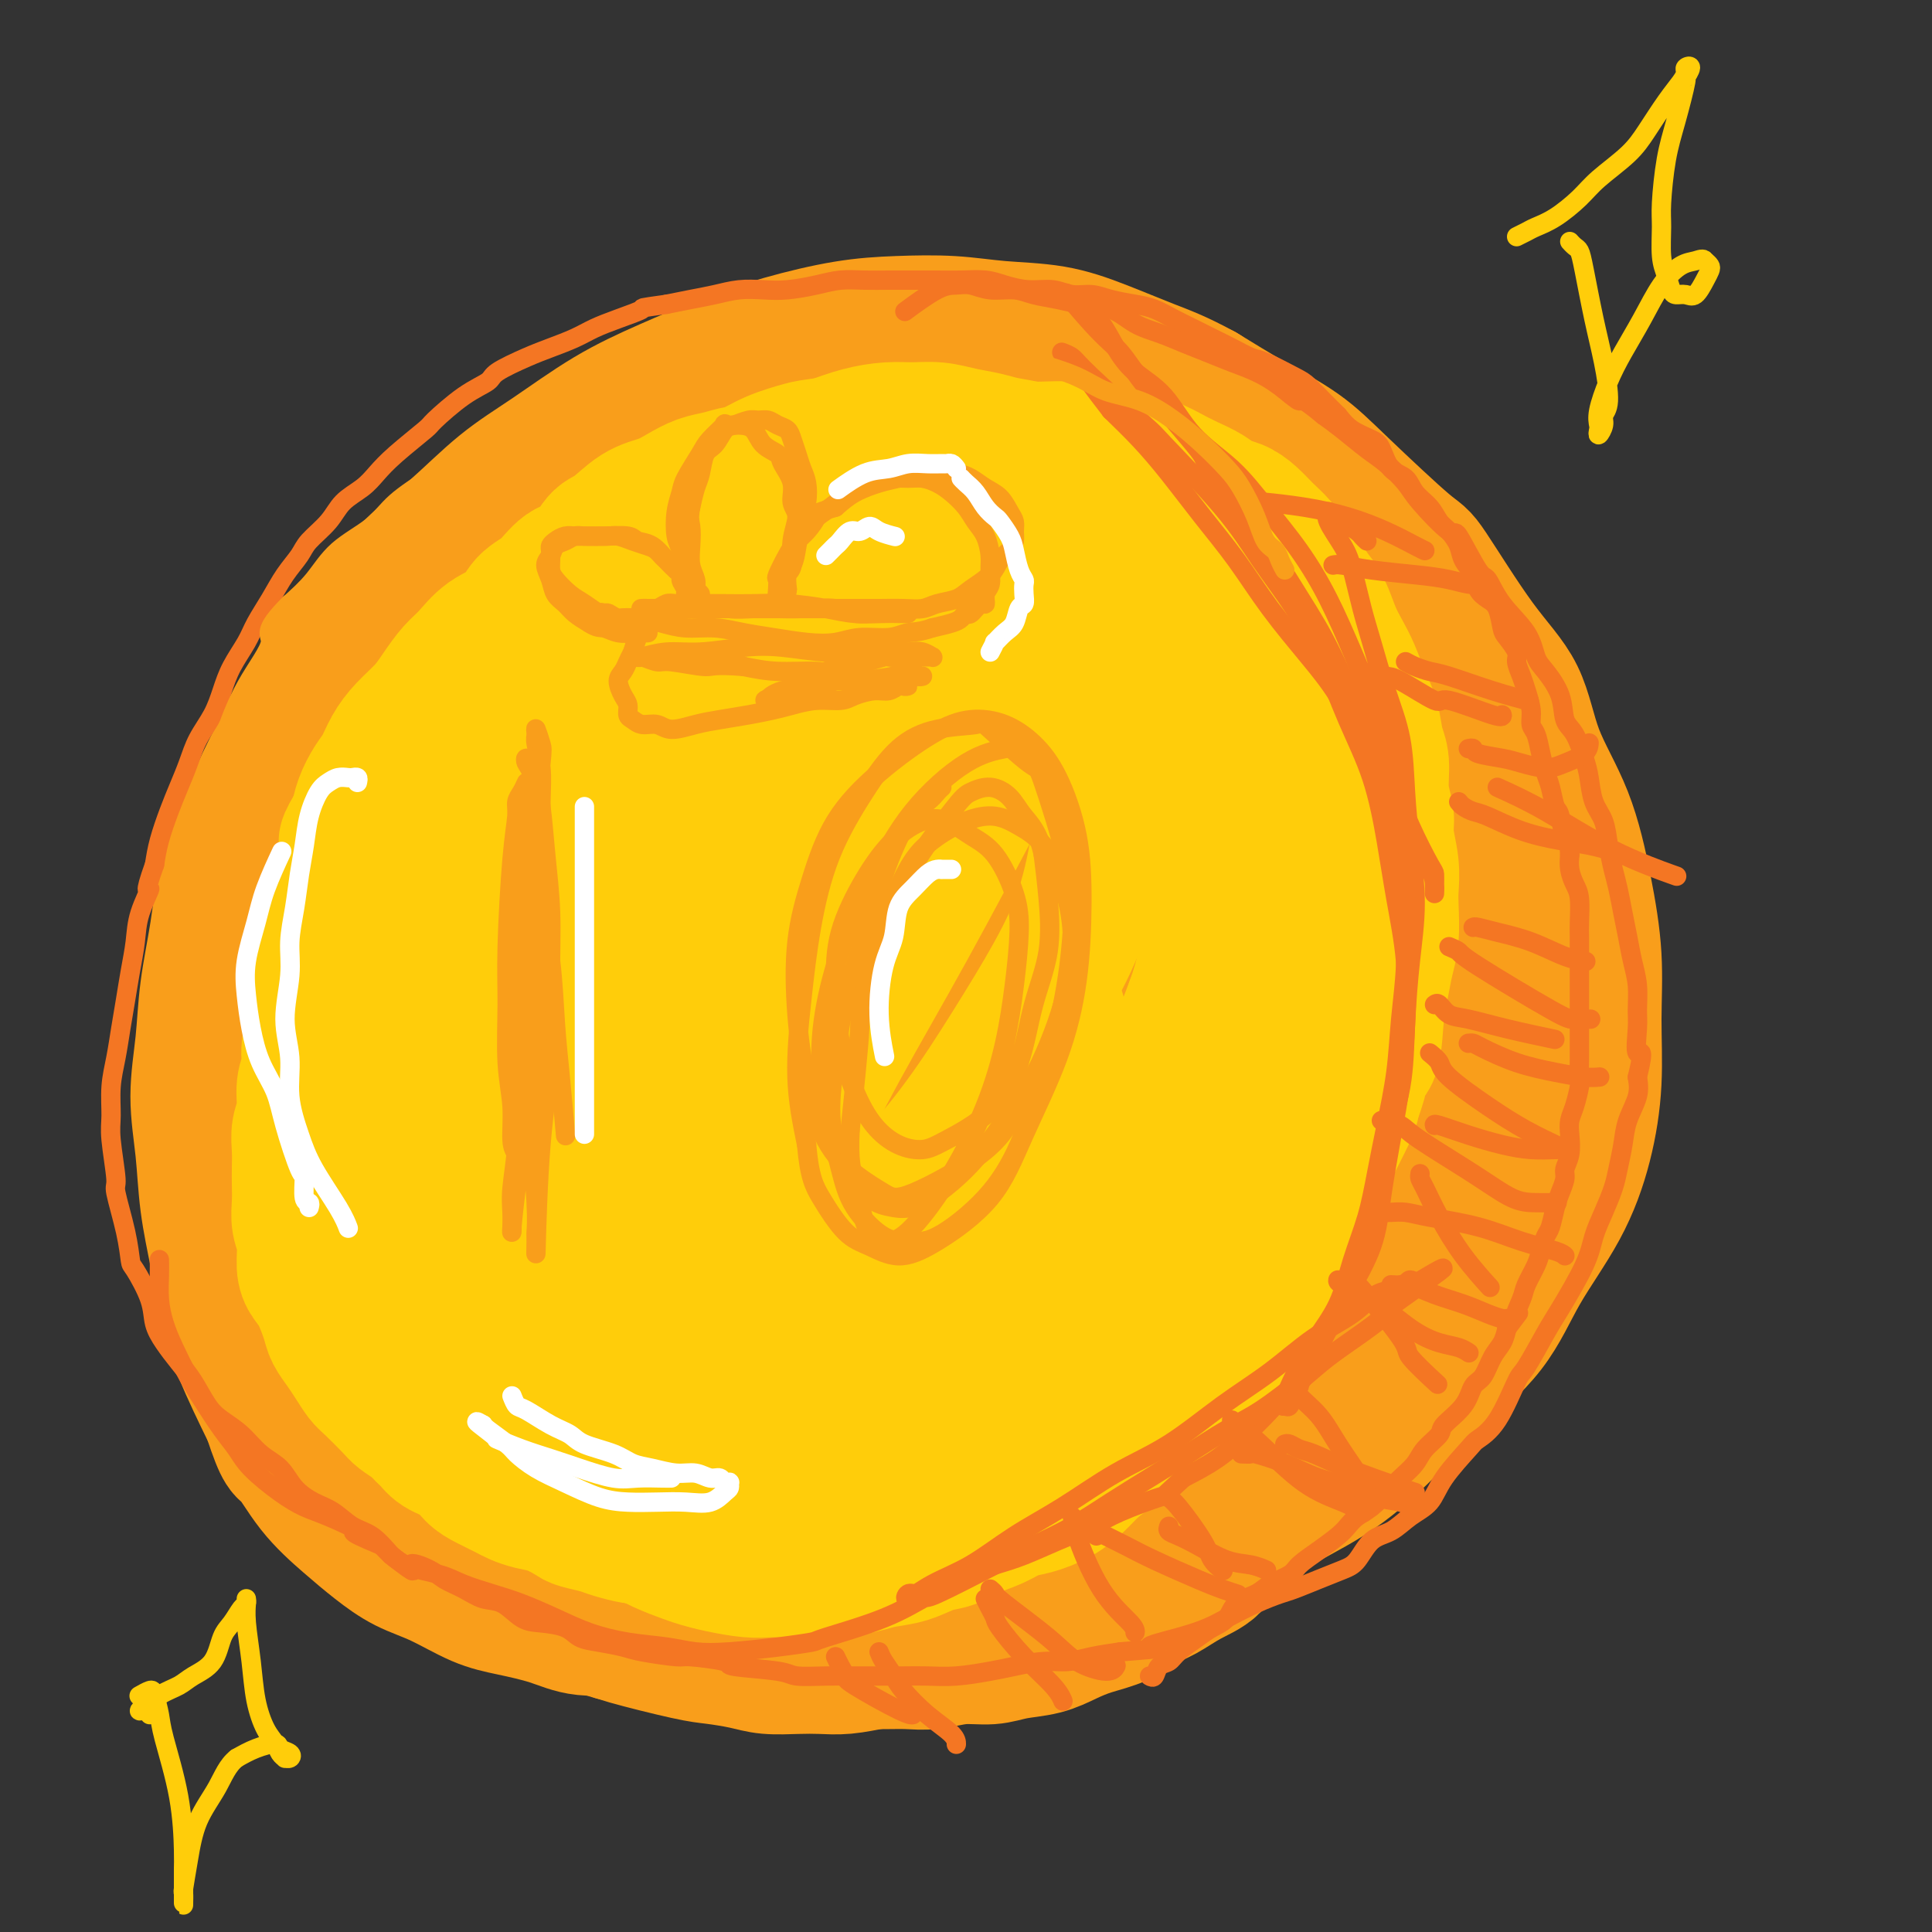 <svg viewBox='0 0 400 400' version='1.1' xmlns='http://www.w3.org/2000/svg' xmlns:xlink='http://www.w3.org/1999/xlink'><rect x="0" y="0" width="400" height="400" fill="#333333" stroke="none"/><g fill='none' stroke='rgb(249,158,27)' stroke-width='28' stroke-linecap='round' stroke-linejoin='round'><path d='M229,104c-0.317,-0.746 -0.634,-1.492 -1,-2c-0.366,-0.508 -0.780,-0.779 -1,-1c-0.220,-0.221 -0.247,-0.393 -1,-1c-0.753,-0.607 -2.234,-1.650 -4,-3c-1.766,-1.350 -3.818,-3.006 -6,-4c-2.182,-0.994 -4.493,-1.327 -7,-2c-2.507,-0.673 -5.212,-1.686 -8,-2c-2.788,-0.314 -5.661,0.072 -9,0c-3.339,-0.072 -7.143,-0.603 -11,0c-3.857,0.603 -7.766,2.338 -12,4c-4.234,1.662 -8.792,3.251 -13,5c-4.208,1.749 -8.065,3.659 -12,6c-3.935,2.341 -7.949,5.113 -12,8c-4.051,2.887 -8.139,5.889 -12,9c-3.861,3.111 -7.493,6.331 -11,10c-3.507,3.669 -6.888,7.787 -10,12c-3.112,4.213 -5.957,8.519 -9,13c-3.043,4.481 -6.286,9.135 -9,14c-2.714,4.865 -4.898,9.939 -7,15c-2.102,5.061 -4.121,10.107 -6,15c-1.879,4.893 -3.618,9.632 -5,14c-1.382,4.368 -2.406,8.365 -3,15c-0.594,6.635 -0.758,15.909 -1,20c-0.242,4.091 -0.562,2.999 0,7c0.562,4.001 2.006,13.094 3,19c0.994,5.906 1.538,8.626 3,12c1.462,3.374 3.842,7.401 6,11c2.158,3.599 4.095,6.768 7,10c2.905,3.232 6.779,6.526 10,9c3.221,2.474 5.790,4.128 9,6c3.210,1.872 7.060,3.964 11,6c3.940,2.036 7.970,4.018 12,6'/><path d='M120,335c8.662,4.752 9.317,3.132 12,3c2.683,-0.132 7.392,1.223 12,2c4.608,0.777 9.114,0.976 14,1c4.886,0.024 10.152,-0.128 15,0c4.848,0.128 9.277,0.534 14,0c4.723,-0.534 9.740,-2.009 15,-3c5.260,-0.991 10.763,-1.497 16,-3c5.237,-1.503 10.210,-4.004 15,-6c4.790,-1.996 9.399,-3.488 14,-6c4.601,-2.512 9.195,-6.042 14,-9c4.805,-2.958 9.821,-5.342 14,-8c4.179,-2.658 7.520,-5.591 11,-9c3.480,-3.409 7.099,-7.295 11,-11c3.901,-3.705 8.082,-7.230 11,-11c2.918,-3.770 4.571,-7.784 7,-12c2.429,-4.216 5.633,-8.635 8,-13c2.367,-4.365 3.897,-8.677 5,-13c1.103,-4.323 1.778,-8.657 2,-13c0.222,-4.343 -0.009,-8.694 0,-13c0.009,-4.306 0.260,-8.568 0,-13c-0.260,-4.432 -1.029,-9.035 -2,-14c-0.971,-4.965 -2.145,-10.291 -4,-15c-1.855,-4.709 -4.392,-8.800 -6,-13c-1.608,-4.200 -2.287,-8.509 -4,-12c-1.713,-3.491 -4.460,-6.165 -8,-11c-3.540,-4.835 -7.875,-11.831 -10,-15c-2.125,-3.169 -2.042,-2.509 -5,-5c-2.958,-2.491 -8.958,-8.132 -13,-12c-4.042,-3.868 -6.127,-5.965 -9,-8c-2.873,-2.035 -6.535,-4.010 -10,-6c-3.465,-1.990 -6.732,-3.995 -10,-6'/><path d='M249,81c-5.102,-2.792 -7.858,-3.771 -11,-5c-3.142,-1.229 -6.672,-2.708 -10,-4c-3.328,-1.292 -6.456,-2.397 -10,-3c-3.544,-0.603 -7.503,-0.703 -11,-1c-3.497,-0.297 -6.531,-0.790 -10,-1c-3.469,-0.210 -7.375,-0.136 -11,0c-3.625,0.136 -6.971,0.336 -11,1c-4.029,0.664 -8.741,1.793 -13,3c-4.259,1.207 -8.063,2.493 -12,4c-3.937,1.507 -8.005,3.236 -12,5c-3.995,1.764 -7.918,3.563 -12,6c-4.082,2.437 -8.325,5.513 -12,8c-3.675,2.487 -6.782,4.384 -10,7c-3.218,2.616 -6.547,5.952 -10,9c-3.453,3.048 -7.031,5.809 -10,9c-2.969,3.191 -5.329,6.814 -8,10c-2.671,3.186 -5.654,5.936 -8,9c-2.346,3.064 -4.056,6.443 -6,10c-1.944,3.557 -4.121,7.294 -6,11c-1.879,3.706 -3.459,7.382 -5,11c-1.541,3.618 -3.045,7.177 -4,11c-0.955,3.823 -1.363,7.911 -2,12c-0.637,4.089 -1.503,8.178 -2,12c-0.497,3.822 -0.625,7.376 -1,11c-0.375,3.624 -0.999,7.320 -1,11c-0.001,3.680 0.619,7.346 1,11c0.381,3.654 0.522,7.297 1,11c0.478,3.703 1.293,7.467 2,11c0.707,3.533 1.306,6.836 2,10c0.694,3.164 1.484,6.190 3,10c1.516,3.810 3.758,8.405 6,13'/><path d='M56,293c2.707,8.290 2.973,7.015 4,8c1.027,0.985 2.813,4.229 5,7c2.187,2.771 4.775,5.067 7,7c2.225,1.933 4.086,3.501 6,5c1.914,1.499 3.879,2.929 6,4c2.121,1.071 4.398,1.783 7,3c2.602,1.217 5.529,2.938 8,4c2.471,1.062 4.485,1.465 7,2c2.515,0.535 5.531,1.201 8,2c2.469,0.799 4.393,1.731 7,2c2.607,0.269 5.899,-0.124 9,0c3.101,0.124 6.012,0.765 9,1c2.988,0.235 6.053,0.064 9,0c2.947,-0.064 5.775,-0.019 9,0c3.225,0.019 6.849,0.014 10,0c3.151,-0.014 5.831,-0.036 9,0c3.169,0.036 6.827,0.131 10,0c3.173,-0.131 5.861,-0.487 9,-1c3.139,-0.513 6.728,-1.184 10,-2c3.272,-0.816 6.228,-1.777 9,-3c2.772,-1.223 5.360,-2.710 8,-4c2.640,-1.290 5.333,-2.385 8,-4c2.667,-1.615 5.309,-3.749 8,-6c2.691,-2.251 5.432,-4.618 8,-7c2.568,-2.382 4.961,-4.781 7,-7c2.039,-2.219 3.722,-4.260 6,-7c2.278,-2.740 5.152,-6.179 7,-9c1.848,-2.821 2.671,-5.024 4,-8c1.329,-2.976 3.166,-6.724 5,-10c1.834,-3.276 3.667,-6.079 5,-9c1.333,-2.921 2.167,-5.961 3,-9'/><path d='M283,252c2.972,-7.158 1.902,-7.054 2,-9c0.098,-1.946 1.362,-5.941 2,-9c0.638,-3.059 0.648,-5.182 1,-9c0.352,-3.818 1.045,-9.332 1,-14c-0.045,-4.668 -0.829,-8.491 -1,-10c-0.171,-1.509 0.272,-0.703 0,-4c-0.272,-3.297 -1.258,-10.696 -2,-15c-0.742,-4.304 -1.241,-5.513 -2,-8c-0.759,-2.487 -1.780,-6.253 -3,-10c-1.220,-3.747 -2.639,-7.476 -4,-11c-1.361,-3.524 -2.663,-6.843 -4,-10c-1.337,-3.157 -2.708,-6.153 -4,-9c-1.292,-2.847 -2.504,-5.547 -4,-8c-1.496,-2.453 -3.276,-4.661 -5,-7c-1.724,-2.339 -3.393,-4.809 -5,-7c-1.607,-2.191 -3.151,-4.103 -5,-6c-1.849,-1.897 -4.002,-3.777 -6,-5c-1.998,-1.223 -3.842,-1.787 -6,-3c-2.158,-1.213 -4.631,-3.075 -7,-4c-2.369,-0.925 -4.636,-0.914 -7,-1c-2.364,-0.086 -4.825,-0.270 -8,0c-3.175,0.270 -7.062,0.993 -11,2c-3.938,1.007 -7.925,2.300 -12,4c-4.075,1.700 -8.238,3.809 -12,6c-3.762,2.191 -7.123,4.463 -11,7c-3.877,2.537 -8.271,5.339 -12,8c-3.729,2.661 -6.795,5.180 -10,8c-3.205,2.820 -6.550,5.942 -10,9c-3.450,3.058 -7.006,6.054 -10,9c-2.994,2.946 -5.427,5.842 -8,9c-2.573,3.158 -5.287,6.579 -8,10'/><path d='M112,165c-6.811,7.205 -5.840,6.719 -7,9c-1.160,2.281 -4.451,7.331 -7,11c-2.549,3.669 -4.355,5.957 -6,9c-1.645,3.043 -3.128,6.842 -5,10c-1.872,3.158 -4.133,5.675 -6,10c-1.867,4.325 -3.338,10.460 -4,13c-0.662,2.540 -0.514,1.487 -1,3c-0.486,1.513 -1.608,5.594 -2,8c-0.392,2.406 -0.056,3.137 0,6c0.056,2.863 -0.169,7.859 0,11c0.169,3.141 0.731,4.428 1,6c0.269,1.572 0.245,3.430 1,6c0.755,2.570 2.289,5.852 3,7c0.711,1.148 0.598,0.161 2,2c1.402,1.839 4.321,6.504 6,9c1.679,2.496 2.120,2.821 3,4c0.880,1.179 2.198,3.210 4,5c1.802,1.790 4.086,3.340 6,5c1.914,1.660 3.456,3.431 5,5c1.544,1.569 3.090,2.937 5,4c1.910,1.063 4.185,1.822 6,3c1.815,1.178 3.170,2.776 5,4c1.830,1.224 4.136,2.075 6,3c1.864,0.925 3.288,1.925 5,3c1.712,1.075 3.713,2.224 6,3c2.287,0.776 4.862,1.177 7,2c2.138,0.823 3.841,2.066 6,3c2.159,0.934 4.775,1.560 7,2c2.225,0.440 4.061,0.695 6,1c1.939,0.305 3.983,0.658 6,1c2.017,0.342 4.009,0.671 6,1'/><path d='M176,334c6.890,1.645 5.115,0.759 6,0c0.885,-0.759 4.428,-1.391 7,-2c2.572,-0.609 4.172,-1.194 6,-2c1.828,-0.806 3.885,-1.833 7,-3c3.115,-1.167 7.288,-2.472 9,-3c1.712,-0.528 0.964,-0.277 3,-2c2.036,-1.723 6.857,-5.420 9,-7c2.143,-1.580 1.609,-1.043 3,-2c1.391,-0.957 4.706,-3.407 7,-5c2.294,-1.593 3.565,-2.330 5,-4c1.435,-1.670 3.033,-4.272 5,-6c1.967,-1.728 4.301,-2.581 6,-4c1.699,-1.419 2.762,-3.404 4,-5c1.238,-1.596 2.652,-2.803 5,-5c2.348,-2.197 5.630,-5.385 7,-7c1.370,-1.615 0.827,-1.656 2,-3c1.173,-1.344 4.061,-3.989 6,-6c1.939,-2.011 2.927,-3.387 4,-5c1.073,-1.613 2.231,-3.464 3,-5c0.769,-1.536 1.151,-2.759 2,-4c0.849,-1.241 2.167,-2.501 3,-4c0.833,-1.499 1.182,-3.238 2,-5c0.818,-1.762 2.104,-3.547 3,-5c0.896,-1.453 1.402,-2.572 2,-4c0.598,-1.428 1.288,-3.164 2,-5c0.712,-1.836 1.448,-3.772 2,-5c0.552,-1.228 0.921,-1.749 1,-3c0.079,-1.251 -0.134,-3.232 0,-5c0.134,-1.768 0.613,-3.322 1,-5c0.387,-1.678 0.682,-3.479 1,-5c0.318,-1.521 0.659,-2.760 1,-4'/><path d='M300,204c0.463,-4.058 0.121,-4.703 0,-6c-0.121,-1.297 -0.022,-3.247 0,-5c0.022,-1.753 -0.034,-3.308 0,-5c0.034,-1.692 0.157,-3.522 0,-5c-0.157,-1.478 -0.593,-2.604 -1,-4c-0.407,-1.396 -0.784,-3.061 -1,-5c-0.216,-1.939 -0.270,-4.153 -1,-6c-0.730,-1.847 -2.135,-3.327 -3,-5c-0.865,-1.673 -1.191,-3.539 -2,-5c-0.809,-1.461 -2.100,-2.515 -3,-4c-0.900,-1.485 -1.408,-3.399 -2,-5c-0.592,-1.601 -1.269,-2.888 -2,-4c-0.731,-1.112 -1.517,-2.051 -2,-3c-0.483,-0.949 -0.664,-1.910 -1,-3c-0.336,-1.090 -0.828,-2.311 -1,-3c-0.172,-0.689 -0.024,-0.848 0,-1c0.024,-0.152 -0.076,-0.297 0,0c0.076,0.297 0.328,1.035 1,2c0.672,0.965 1.762,2.157 3,4c1.238,1.843 2.623,4.337 4,7c1.377,2.663 2.747,5.495 4,9c1.253,3.505 2.389,7.683 3,11c0.611,3.317 0.698,5.772 1,9c0.302,3.228 0.818,7.230 1,11c0.182,3.770 0.028,7.310 0,11c-0.028,3.690 0.069,7.532 0,11c-0.069,3.468 -0.306,6.562 -1,10c-0.694,3.438 -1.847,7.219 -3,11'/><path d='M294,231c-0.861,5.065 -1.012,7.228 -2,10c-0.988,2.772 -2.811,6.154 -4,9c-1.189,2.846 -1.744,5.155 -3,8c-1.256,2.845 -3.211,6.224 -5,9c-1.789,2.776 -3.410,4.948 -5,7c-1.590,2.052 -3.147,3.985 -5,6c-1.853,2.015 -4.002,4.114 -6,6c-1.998,1.886 -3.844,3.560 -6,5c-2.156,1.440 -4.624,2.646 -7,4c-2.376,1.354 -4.662,2.854 -7,4c-2.338,1.146 -4.727,1.936 -7,3c-2.273,1.064 -4.429,2.403 -8,4c-3.571,1.597 -8.556,3.453 -11,4c-2.444,0.547 -2.347,-0.214 -4,0c-1.653,0.214 -5.057,1.402 -8,2c-2.943,0.598 -5.426,0.604 -8,1c-2.574,0.396 -5.240,1.180 -9,2c-3.760,0.820 -8.615,1.675 -12,2c-3.385,0.325 -5.301,0.121 -8,0c-2.699,-0.121 -6.180,-0.158 -8,0c-1.820,0.158 -1.979,0.511 -5,0c-3.021,-0.511 -8.905,-1.887 -13,-3c-4.095,-1.113 -6.401,-1.962 -9,-3c-2.599,-1.038 -5.492,-2.266 -8,-4c-2.508,-1.734 -4.632,-3.975 -7,-6c-2.368,-2.025 -4.980,-3.833 -7,-6c-2.020,-2.167 -3.447,-4.694 -5,-7c-1.553,-2.306 -3.231,-4.391 -5,-7c-1.769,-2.609 -3.630,-5.741 -5,-9c-1.370,-3.259 -2.249,-6.645 -3,-10c-0.751,-3.355 -1.376,-6.677 -2,-10'/><path d='M92,252c-2.003,-6.091 -2.009,-6.817 -2,-9c0.009,-2.183 0.035,-5.823 0,-9c-0.035,-3.177 -0.131,-5.890 0,-9c0.131,-3.110 0.489,-6.617 1,-10c0.511,-3.383 1.177,-6.640 2,-10c0.823,-3.360 1.804,-6.821 3,-10c1.196,-3.179 2.607,-6.075 4,-9c1.393,-2.925 2.769,-5.878 4,-9c1.231,-3.122 2.317,-6.413 4,-9c1.683,-2.587 3.961,-4.469 6,-7c2.039,-2.531 3.838,-5.709 6,-8c2.162,-2.291 4.688,-3.693 7,-6c2.312,-2.307 4.412,-5.517 7,-8c2.588,-2.483 5.665,-4.239 8,-6c2.335,-1.761 3.928,-3.529 6,-5c2.072,-1.471 4.622,-2.647 7,-4c2.378,-1.353 4.584,-2.883 6,-4c1.416,-1.117 2.043,-1.823 3,-2c0.957,-0.177 2.243,0.174 3,0c0.757,-0.174 0.986,-0.871 1,-1c0.014,-0.129 -0.188,0.312 0,1c0.188,0.688 0.766,1.625 -1,5c-1.766,3.375 -5.876,9.189 -10,16c-4.124,6.811 -8.261,14.618 -12,21c-3.739,6.382 -7.078,11.337 -14,22c-6.922,10.663 -17.427,27.032 -24,37c-6.573,9.968 -9.214,13.536 -12,18c-2.786,4.464 -5.716,9.825 -8,14c-2.284,4.175 -3.923,7.162 -5,9c-1.077,1.838 -1.594,2.525 -2,3c-0.406,0.475 -0.703,0.737 -1,1'/><path d='M79,264c-9.266,15.007 0.568,0.523 5,-6c4.432,-6.523 3.462,-5.085 7,-10c3.538,-4.915 11.583,-16.182 18,-25c6.417,-8.818 11.207,-15.188 17,-23c5.793,-7.812 12.587,-17.065 19,-25c6.413,-7.935 12.443,-14.551 18,-21c5.557,-6.449 10.642,-12.729 15,-18c4.358,-5.271 7.988,-9.532 11,-13c3.012,-3.468 5.405,-6.141 7,-8c1.595,-1.859 2.390,-2.903 3,-4c0.610,-1.097 1.034,-2.246 1,-2c-0.034,0.246 -0.527,1.888 -2,4c-1.473,2.112 -3.927,4.696 -6,7c-2.073,2.304 -3.767,4.329 -8,10c-4.233,5.671 -11.006,14.989 -17,24c-5.994,9.011 -11.209,17.716 -17,27c-5.791,9.284 -12.157,19.149 -18,29c-5.843,9.851 -11.162,19.689 -16,29c-4.838,9.311 -9.195,18.094 -13,25c-3.805,6.906 -7.058,11.933 -9,16c-1.942,4.067 -2.574,7.174 -3,9c-0.426,1.826 -0.646,2.372 -1,3c-0.354,0.628 -0.841,1.338 0,0c0.841,-1.338 3.011,-4.725 8,-12c4.989,-7.275 12.797,-18.438 20,-29c7.203,-10.562 13.801,-20.521 21,-31c7.199,-10.479 14.998,-21.476 22,-31c7.002,-9.524 13.207,-17.573 22,-28c8.793,-10.427 20.175,-23.230 27,-31c6.825,-7.770 9.093,-10.506 11,-13c1.907,-2.494 3.454,-4.747 5,-7'/><path d='M226,110c10.167,-12.305 3.084,-3.568 1,-1c-2.084,2.568 0.830,-1.032 1,-1c0.170,0.032 -2.404,3.695 -3,5c-0.596,1.305 0.787,0.252 -5,10c-5.787,9.748 -18.743,30.297 -24,39c-5.257,8.703 -2.815,5.560 -8,15c-5.185,9.440 -17.998,31.463 -26,46c-8.002,14.537 -11.195,21.590 -15,29c-3.805,7.410 -8.222,15.178 -12,22c-3.778,6.822 -6.916,12.698 -9,17c-2.084,4.302 -3.114,7.031 -4,9c-0.886,1.969 -1.628,3.177 -2,4c-0.372,0.823 -0.375,1.261 0,1c0.375,-0.261 1.130,-1.222 5,-7c3.870,-5.778 10.857,-16.373 17,-26c6.143,-9.627 11.442,-18.287 17,-27c5.558,-8.713 11.376,-17.479 17,-25c5.624,-7.521 11.056,-13.799 16,-20c4.944,-6.201 9.400,-12.327 13,-17c3.600,-4.673 6.343,-7.892 8,-10c1.657,-2.108 2.228,-3.104 3,-4c0.772,-0.896 1.746,-1.693 1,-1c-0.746,0.693 -3.210,2.877 -5,5c-1.790,2.123 -2.905,4.184 -7,10c-4.095,5.816 -11.170,15.387 -17,24c-5.830,8.613 -10.415,16.269 -15,24c-4.585,7.731 -9.171,15.536 -14,24c-4.829,8.464 -9.903,17.588 -14,25c-4.097,7.412 -7.218,13.111 -10,18c-2.782,4.889 -5.223,8.968 -7,12c-1.777,3.032 -2.888,5.016 -4,7'/><path d='M124,317c-7.235,12.944 -0.822,2.306 2,-2c2.822,-4.306 2.053,-2.278 5,-6c2.947,-3.722 9.611,-13.195 17,-23c7.389,-9.805 15.502,-19.943 19,-25c3.498,-5.057 2.382,-5.034 9,-13c6.618,-7.966 20.971,-23.920 30,-34c9.029,-10.080 12.735,-14.287 17,-19c4.265,-4.713 9.088,-9.933 13,-14c3.912,-4.067 6.914,-6.981 9,-9c2.086,-2.019 3.258,-3.144 4,-4c0.742,-0.856 1.055,-1.444 1,-1c-0.055,0.444 -0.480,1.919 -1,3c-0.520,1.081 -1.137,1.769 -4,6c-2.863,4.231 -7.971,12.004 -13,20c-5.029,7.996 -9.978,16.216 -15,24c-5.022,7.784 -10.118,15.133 -15,23c-4.882,7.867 -9.549,16.252 -14,23c-4.451,6.748 -8.684,11.859 -12,17c-3.316,5.141 -5.713,10.312 -8,14c-2.287,3.688 -4.462,5.894 -6,8c-1.538,2.106 -2.438,4.114 -3,5c-0.562,0.886 -0.787,0.651 -1,1c-0.213,0.349 -0.413,1.282 0,1c0.413,-0.282 1.440,-1.777 4,-5c2.560,-3.223 6.653,-8.172 13,-16c6.347,-7.828 14.949,-18.534 19,-24c4.051,-5.466 3.549,-5.691 6,-9c2.451,-3.309 7.853,-9.701 12,-14c4.147,-4.299 7.040,-6.503 9,-9c1.960,-2.497 2.989,-5.285 4,-7c1.011,-1.715 2.006,-2.358 3,-3'/><path d='M228,225c10.641,-13.381 2.743,-4.335 0,-1c-2.743,3.335 -0.330,0.957 0,1c0.330,0.043 -1.424,2.506 -4,6c-2.576,3.494 -5.974,8.019 -12,16c-6.026,7.981 -14.679,19.417 -19,25c-4.321,5.583 -4.311,5.311 -6,8c-1.689,2.689 -5.076,8.339 -8,13c-2.924,4.661 -5.386,8.335 -7,11c-1.614,2.665 -2.379,4.322 -3,6c-0.621,1.678 -1.096,3.377 -1,5c0.096,1.623 0.764,3.170 2,4c1.236,0.830 3.039,0.945 5,1c1.961,0.055 4.080,0.051 8,-1c3.920,-1.051 9.640,-3.150 14,-5c4.360,-1.850 7.360,-3.452 11,-5c3.640,-1.548 7.921,-3.042 12,-5c4.079,-1.958 7.958,-4.381 11,-6c3.042,-1.619 5.249,-2.435 8,-4c2.751,-1.565 6.048,-3.879 9,-6c2.952,-2.121 5.559,-4.050 8,-6c2.441,-1.950 4.716,-3.923 7,-6c2.284,-2.077 4.576,-4.259 7,-6c2.424,-1.741 4.981,-3.040 7,-5c2.019,-1.960 3.501,-4.582 5,-7c1.499,-2.418 3.017,-4.633 5,-7c1.983,-2.367 4.433,-4.887 6,-7c1.567,-2.113 2.251,-3.820 3,-6c0.749,-2.180 1.561,-4.832 2,-7c0.439,-2.168 0.503,-3.853 1,-6c0.497,-2.147 1.428,-4.756 2,-7c0.572,-2.244 0.786,-4.122 1,-6'/><path d='M302,212c1.111,-5.192 0.890,-5.171 1,-6c0.110,-0.829 0.551,-2.509 1,-4c0.449,-1.491 0.905,-2.793 1,-4c0.095,-1.207 -0.170,-2.320 0,-3c0.170,-0.680 0.776,-0.926 1,-1c0.224,-0.074 0.065,0.026 0,0c-0.065,-0.026 -0.038,-0.178 0,0c0.038,0.178 0.087,0.685 0,1c-0.087,0.315 -0.309,0.438 -2,5c-1.691,4.562 -4.852,13.562 -7,18c-2.148,4.438 -3.283,4.313 -5,7c-1.717,2.687 -4.016,8.187 -9,15c-4.984,6.813 -12.653,14.940 -18,21c-5.347,6.060 -8.371,10.054 -12,14c-3.629,3.946 -7.862,7.846 -12,11c-4.138,3.154 -8.182,5.563 -12,8c-3.818,2.437 -7.409,4.903 -10,7c-2.591,2.097 -4.180,3.827 -6,5c-1.820,1.173 -3.871,1.791 -5,2c-1.129,0.209 -1.337,0.010 -2,0c-0.663,-0.010 -1.782,0.170 -2,0c-0.218,-0.170 0.465,-0.691 1,-3c0.535,-2.309 0.924,-6.407 3,-11c2.076,-4.593 5.840,-9.681 9,-15c3.160,-5.319 5.715,-10.869 9,-16c3.285,-5.131 7.299,-9.844 11,-15c3.701,-5.156 7.088,-10.754 10,-16c2.912,-5.246 5.347,-10.138 8,-15c2.653,-4.862 5.522,-9.694 8,-14c2.478,-4.306 4.565,-8.088 6,-12c1.435,-3.912 2.217,-7.956 3,-12'/><path d='M272,179c1.950,-5.623 2.324,-7.679 3,-10c0.676,-2.321 1.654,-4.906 2,-7c0.346,-2.094 0.058,-3.696 0,-5c-0.058,-1.304 0.113,-2.310 0,-3c-0.113,-0.690 -0.509,-1.065 -1,-1c-0.491,0.065 -1.077,0.571 -1,0c0.077,-0.571 0.818,-2.218 -2,2c-2.818,4.218 -9.196,14.300 -12,19c-2.804,4.700 -2.033,4.018 -4,8c-1.967,3.982 -6.672,12.627 -11,20c-4.328,7.373 -8.278,13.475 -12,20c-3.722,6.525 -7.216,13.472 -11,20c-3.784,6.528 -7.857,12.638 -11,18c-3.143,5.362 -5.357,9.977 -8,15c-2.643,5.023 -5.715,10.454 -7,13c-1.285,2.546 -0.784,2.208 -1,3c-0.216,0.792 -1.148,2.713 -1,2c0.148,-0.713 1.377,-4.059 3,-7c1.623,-2.941 3.640,-5.475 6,-11c2.360,-5.525 5.064,-14.039 8,-21c2.936,-6.961 6.103,-12.368 9,-18c2.897,-5.632 5.525,-11.489 8,-17c2.475,-5.511 4.797,-10.676 7,-16c2.203,-5.324 4.288,-10.807 6,-16c1.712,-5.193 3.053,-10.097 4,-15c0.947,-4.903 1.502,-9.805 2,-14c0.498,-4.195 0.940,-7.682 1,-11c0.060,-3.318 -0.262,-6.467 -1,-10c-0.738,-3.533 -1.891,-7.451 -3,-10c-1.109,-2.549 -2.174,-3.728 -3,-5c-0.826,-1.272 -1.413,-2.636 -2,-4'/><path d='M240,118c-2.054,-3.286 -3.189,-2.000 -4,-2c-0.811,-0.000 -1.297,-1.286 -2,-2c-0.703,-0.714 -1.624,-0.855 -2,-1c-0.376,-0.145 -0.206,-0.293 0,0c0.206,0.293 0.449,1.027 1,2c0.551,0.973 1.411,2.184 2,3c0.589,0.816 0.908,1.238 2,3c1.092,1.762 2.957,4.863 5,8c2.043,3.137 4.265,6.309 6,9c1.735,2.691 2.982,4.900 5,10c2.018,5.100 4.806,13.090 6,17c1.194,3.910 0.793,3.739 1,6c0.207,2.261 1.021,6.952 1,12c-0.021,5.048 -0.876,10.451 -2,16c-1.124,5.549 -2.517,11.242 -4,17c-1.483,5.758 -3.056,11.580 -5,17c-1.944,5.420 -4.259,10.437 -6,15c-1.741,4.563 -2.908,8.673 -4,12c-1.092,3.327 -2.110,5.870 -3,8c-0.890,2.130 -1.652,3.848 -2,5c-0.348,1.152 -0.283,1.737 0,1c0.283,-0.737 0.783,-2.795 1,-4c0.217,-1.205 0.151,-1.557 1,-5c0.849,-3.443 2.614,-9.975 4,-16c1.386,-6.025 2.392,-11.541 3,-17c0.608,-5.459 0.818,-10.862 1,-16c0.182,-5.138 0.336,-10.012 0,-15c-0.336,-4.988 -1.162,-10.090 -2,-15c-0.838,-4.910 -1.687,-9.630 -3,-14c-1.313,-4.370 -3.089,-8.392 -5,-12c-1.911,-3.608 -3.955,-6.804 -6,-10'/><path d='M229,150c-2.527,-4.665 -3.345,-5.326 -5,-7c-1.655,-1.674 -4.147,-4.361 -6,-6c-1.853,-1.639 -3.068,-2.229 -4,-3c-0.932,-0.771 -1.582,-1.724 -2,-2c-0.418,-0.276 -0.606,0.125 -1,0c-0.394,-0.125 -0.995,-0.775 -1,-1c-0.005,-0.225 0.586,-0.024 1,0c0.414,0.024 0.651,-0.127 2,0c1.349,0.127 3.812,0.534 7,1c3.188,0.466 7.103,0.991 11,2c3.897,1.009 7.777,2.501 11,4c3.223,1.499 5.791,3.003 9,5c3.209,1.997 7.061,4.486 10,7c2.939,2.514 4.966,5.052 7,8c2.034,2.948 4.076,6.305 6,10c1.924,3.695 3.731,7.729 5,11c1.269,3.271 1.999,5.778 3,9c1.001,3.222 2.274,7.160 3,11c0.726,3.840 0.905,7.583 1,11c0.095,3.417 0.105,6.509 0,10c-0.105,3.491 -0.325,7.382 -1,11c-0.675,3.618 -1.803,6.963 -4,12c-2.197,5.037 -5.461,11.765 -7,15c-1.539,3.235 -1.352,2.977 -2,4c-0.648,1.023 -2.132,3.327 -4,6c-1.868,2.673 -4.119,5.717 -5,7c-0.881,1.283 -0.391,0.807 -1,1c-0.609,0.193 -2.317,1.055 -2,1c0.317,-0.055 2.658,-1.028 5,-2'/><path d='M265,275c1.705,-1.245 3.469,-3.359 6,-6c2.531,-2.641 5.829,-5.810 9,-9c3.171,-3.190 6.214,-6.401 9,-10c2.786,-3.599 5.314,-7.586 8,-11c2.686,-3.414 5.529,-6.256 8,-9c2.471,-2.744 4.571,-5.390 6,-8c1.429,-2.610 2.187,-5.185 3,-7c0.813,-1.815 1.680,-2.869 2,-4c0.320,-1.131 0.091,-2.339 0,-3c-0.091,-0.661 -0.046,-0.775 0,-1c0.046,-0.225 0.092,-0.562 0,0c-0.092,0.562 -0.322,2.021 -1,4c-0.678,1.979 -1.803,4.477 -3,7c-1.197,2.523 -2.467,5.070 -4,8c-1.533,2.930 -3.329,6.242 -5,9c-1.671,2.758 -3.218,4.961 -5,8c-1.782,3.039 -3.799,6.915 -6,10c-2.201,3.085 -4.585,5.380 -7,8c-2.415,2.620 -4.860,5.563 -7,8c-2.140,2.437 -3.973,4.366 -6,6c-2.027,1.634 -4.246,2.973 -6,4c-1.754,1.027 -3.043,1.741 -4,2c-0.957,0.259 -1.584,0.062 -2,0c-0.416,-0.062 -0.622,0.012 -1,0c-0.378,-0.012 -0.927,-0.111 -1,-1c-0.073,-0.889 0.331,-2.568 1,-6c0.669,-3.432 1.603,-8.616 3,-13c1.397,-4.384 3.256,-7.967 5,-13c1.744,-5.033 3.372,-11.517 5,-18'/><path d='M272,230c2.995,-9.312 3.982,-7.093 5,-8c1.018,-0.907 2.065,-4.942 3,-8c0.935,-3.058 1.756,-5.141 2,-6c0.244,-0.859 -0.090,-0.495 0,-1c0.090,-0.505 0.604,-1.878 1,-3c0.396,-1.122 0.676,-1.992 0,-1c-0.676,0.992 -2.306,3.847 -4,7c-1.694,3.153 -3.452,6.603 -5,10c-1.548,3.397 -2.888,6.739 -4,10c-1.112,3.261 -1.997,6.440 -3,9c-1.003,2.560 -2.125,4.501 -3,7c-0.875,2.499 -1.505,5.558 -2,8c-0.495,2.442 -0.856,4.269 -1,5c-0.144,0.731 -0.072,0.365 0,0'/><path d='M84,271c-0.421,-0.125 -0.842,-0.250 -1,0c-0.158,0.250 -0.054,0.874 0,1c0.054,0.126 0.059,-0.245 0,0c-0.059,0.245 -0.182,1.106 0,2c0.182,0.894 0.668,1.821 1,3c0.332,1.179 0.510,2.609 1,4c0.490,1.391 1.293,2.742 2,4c0.707,1.258 1.319,2.423 2,4c0.681,1.577 1.431,3.567 2,5c0.569,1.433 0.956,2.311 2,4c1.044,1.689 2.744,4.191 4,6c1.256,1.809 2.069,2.925 3,4c0.931,1.075 1.982,2.108 3,3c1.018,0.892 2.005,1.641 3,3c0.995,1.359 1.999,3.327 3,5c1.001,1.673 2.000,3.052 3,4c1.000,0.948 2.000,1.466 3,2c1.000,0.534 2.000,1.083 3,2c1.000,0.917 2.000,2.200 3,3c1.000,0.800 1.999,1.116 4,2c2.001,0.884 5.003,2.336 6,3c0.997,0.664 -0.012,0.541 1,1c1.012,0.459 4.044,1.500 6,2c1.956,0.500 2.838,0.459 4,1c1.162,0.541 2.606,1.665 4,2c1.394,0.335 2.738,-0.120 4,0c1.262,0.120 2.441,0.816 4,1c1.559,0.184 3.497,-0.143 5,0c1.503,0.143 2.572,0.755 4,1c1.428,0.245 3.214,0.122 5,0'/><path d='M168,343c4.373,0.536 4.307,0.877 5,1c0.693,0.123 2.147,0.029 4,0c1.853,-0.029 4.105,0.007 6,0c1.895,-0.007 3.432,-0.058 5,0c1.568,0.058 3.167,0.223 5,0c1.833,-0.223 3.900,-0.836 6,-1c2.100,-0.164 4.233,0.122 6,0c1.767,-0.122 3.168,-0.650 5,-1c1.832,-0.350 4.097,-0.520 6,-1c1.903,-0.480 3.446,-1.268 5,-2c1.554,-0.732 3.121,-1.407 5,-2c1.879,-0.593 4.072,-1.105 6,-2c1.928,-0.895 3.591,-2.172 5,-3c1.409,-0.828 2.562,-1.207 4,-2c1.438,-0.793 3.160,-2.000 5,-3c1.840,-1.000 3.798,-1.793 5,-3c1.202,-1.207 1.647,-2.828 3,-4c1.353,-1.172 3.614,-1.895 5,-3c1.386,-1.105 1.897,-2.593 3,-4c1.103,-1.407 2.798,-2.733 4,-4c1.202,-1.267 1.912,-2.476 3,-4c1.088,-1.524 2.553,-3.362 4,-5c1.447,-1.638 2.874,-3.074 4,-5c1.126,-1.926 1.950,-4.340 3,-6c1.050,-1.660 2.324,-2.565 3,-4c0.676,-1.435 0.752,-3.401 2,-6c1.248,-2.599 3.669,-5.832 5,-8c1.331,-2.168 1.573,-3.272 2,-5c0.427,-1.728 1.038,-4.081 2,-6c0.962,-1.919 2.275,-3.406 3,-5c0.725,-1.594 0.863,-3.297 1,-5'/><path d='M298,250c3.427,-8.137 1.495,-5.980 1,-6c-0.495,-0.020 0.446,-2.216 1,-4c0.554,-1.784 0.722,-3.155 1,-5c0.278,-1.845 0.667,-4.164 1,-6c0.333,-1.836 0.611,-3.188 1,-5c0.389,-1.812 0.890,-4.085 1,-6c0.110,-1.915 -0.169,-3.473 0,-5c0.169,-1.527 0.788,-3.023 1,-5c0.212,-1.977 0.016,-4.435 0,-6c-0.016,-1.565 0.147,-2.237 0,-4c-0.147,-1.763 -0.602,-4.617 -1,-7c-0.398,-2.383 -0.737,-4.296 -1,-6c-0.263,-1.704 -0.451,-3.200 -1,-5c-0.549,-1.800 -1.460,-3.903 -2,-6c-0.540,-2.097 -0.708,-4.189 -1,-6c-0.292,-1.811 -0.709,-3.340 -1,-5c-0.291,-1.660 -0.455,-3.452 -1,-5c-0.545,-1.548 -1.471,-2.851 -2,-4c-0.529,-1.149 -0.661,-2.144 -1,-3c-0.339,-0.856 -0.886,-1.572 -1,-2c-0.114,-0.428 0.207,-0.569 0,-1c-0.207,-0.431 -0.940,-1.152 -1,-1c-0.060,0.152 0.552,1.176 1,2c0.448,0.824 0.731,1.446 1,2c0.269,0.554 0.525,1.038 1,2c0.475,0.962 1.168,2.402 2,5c0.832,2.598 1.801,6.353 2,8c0.199,1.647 -0.372,1.185 0,3c0.372,1.815 1.686,5.908 3,10'/><path d='M302,179c1.576,6.110 1.015,5.886 1,7c-0.015,1.114 0.517,3.566 1,6c0.483,2.434 0.918,4.848 1,7c0.082,2.152 -0.187,4.041 0,6c0.187,1.959 0.831,3.988 1,6c0.169,2.012 -0.136,4.007 0,6c0.136,1.993 0.714,3.984 1,6c0.286,2.016 0.280,4.056 0,6c-0.280,1.944 -0.832,3.793 -1,6c-0.168,2.207 0.050,4.773 0,7c-0.050,2.227 -0.367,4.116 -1,6c-0.633,1.884 -1.583,3.762 -2,6c-0.417,2.238 -0.302,4.834 -1,7c-0.698,2.166 -2.210,3.902 -3,6c-0.790,2.098 -0.860,4.559 -2,7c-1.140,2.441 -3.351,4.862 -5,7c-1.649,2.138 -2.737,3.992 -4,6c-1.263,2.008 -2.702,4.169 -4,6c-1.298,1.831 -2.454,3.332 -4,5c-1.546,1.668 -3.482,3.502 -5,5c-1.518,1.498 -2.617,2.660 -4,4c-1.383,1.340 -3.050,2.858 -5,4c-1.950,1.142 -4.183,1.908 -6,3c-1.817,1.092 -3.219,2.509 -5,4c-1.781,1.491 -3.941,3.056 -6,4c-2.059,0.944 -4.016,1.268 -6,2c-1.984,0.732 -3.996,1.873 -6,3c-2.004,1.127 -4.001,2.240 -6,3c-1.999,0.760 -4.000,1.166 -6,2c-2.000,0.834 -4.000,2.095 -6,3c-2.000,0.905 -4.000,1.452 -6,2'/><path d='M213,337c-10.165,4.444 -9.077,2.552 -9,2c0.077,-0.552 -0.856,0.234 -3,1c-2.144,0.766 -5.500,1.512 -8,2c-2.500,0.488 -4.144,0.719 -6,1c-1.856,0.281 -3.924,0.612 -6,1c-2.076,0.388 -4.160,0.833 -6,1c-1.840,0.167 -3.437,0.055 -5,0c-1.563,-0.055 -3.092,-0.054 -5,0c-1.908,0.054 -4.195,0.162 -6,0c-1.805,-0.162 -3.127,-0.595 -5,-1c-1.873,-0.405 -4.295,-0.783 -6,-1c-1.705,-0.217 -2.692,-0.274 -6,-1c-3.308,-0.726 -8.936,-2.122 -12,-3c-3.064,-0.878 -3.563,-1.238 -5,-2c-1.437,-0.762 -3.813,-1.925 -6,-3c-2.187,-1.075 -4.184,-2.062 -6,-3c-1.816,-0.938 -3.452,-1.827 -5,-3c-1.548,-1.173 -3.007,-2.630 -5,-4c-1.993,-1.370 -4.518,-2.653 -6,-4c-1.482,-1.347 -1.919,-2.757 -3,-4c-1.081,-1.243 -2.804,-2.318 -4,-4c-1.196,-1.682 -1.864,-3.971 -3,-6c-1.136,-2.029 -2.739,-3.797 -4,-6c-1.261,-2.203 -2.180,-4.843 -3,-7c-0.820,-2.157 -1.540,-3.833 -2,-6c-0.460,-2.167 -0.659,-4.824 -1,-7c-0.341,-2.176 -0.823,-3.872 -1,-6c-0.177,-2.128 -0.048,-4.688 0,-7c0.048,-2.312 0.014,-4.375 0,-6c-0.014,-1.625 -0.007,-2.813 0,-4'/><path d='M76,257c-0.309,-4.989 -0.083,-2.461 0,-2c0.083,0.461 0.022,-1.145 0,-2c-0.022,-0.855 -0.006,-0.959 0,-1c0.006,-0.041 0.003,-0.021 0,0'/></g>
<g fill='none' stroke='rgb(255,205,10)' stroke-width='28' stroke-linecap='round' stroke-linejoin='round'><path d='M165,94c-0.229,0.475 -0.458,0.949 -1,1c-0.542,0.051 -1.397,-0.323 -2,0c-0.603,0.323 -0.954,1.343 -2,2c-1.046,0.657 -2.786,0.952 -4,1c-1.214,0.048 -1.902,-0.152 -3,0c-1.098,0.152 -2.606,0.657 -4,1c-1.394,0.343 -2.673,0.523 -4,1c-1.327,0.477 -2.701,1.252 -4,2c-1.299,0.748 -2.524,1.468 -4,2c-1.476,0.532 -3.202,0.875 -5,2c-1.798,1.125 -3.666,3.032 -5,4c-1.334,0.968 -2.132,0.995 -3,2c-0.868,1.005 -1.805,2.986 -3,4c-1.195,1.014 -2.647,1.060 -4,2c-1.353,0.940 -2.606,2.772 -4,4c-1.394,1.228 -2.929,1.850 -4,3c-1.071,1.150 -1.680,2.828 -3,4c-1.320,1.172 -3.353,1.839 -5,3c-1.647,1.161 -2.909,2.817 -4,4c-1.091,1.183 -2.011,1.894 -3,3c-0.989,1.106 -2.047,2.607 -3,4c-0.953,1.393 -1.802,2.679 -3,4c-1.198,1.321 -2.744,2.677 -4,4c-1.256,1.323 -2.220,2.611 -3,4c-0.780,1.389 -1.374,2.877 -2,4c-0.626,1.123 -1.284,1.879 -2,3c-0.716,1.121 -1.490,2.606 -2,4c-0.510,1.394 -0.755,2.697 -1,4'/><path d='M74,170c-3.438,5.568 -2.035,3.986 -2,5c0.035,1.014 -1.300,4.622 -2,7c-0.700,2.378 -0.766,3.524 -1,5c-0.234,1.476 -0.636,3.282 -1,5c-0.364,1.718 -0.690,3.348 -1,5c-0.310,1.652 -0.604,3.327 -1,5c-0.396,1.673 -0.895,3.345 -1,5c-0.105,1.655 0.183,3.292 0,5c-0.183,1.708 -0.837,3.485 -1,5c-0.163,1.515 0.167,2.768 0,4c-0.167,1.232 -0.829,2.444 -1,4c-0.171,1.556 0.150,3.455 0,5c-0.150,1.545 -0.772,2.738 -1,4c-0.228,1.262 -0.062,2.595 0,4c0.062,1.405 0.021,2.881 0,4c-0.021,1.119 -0.020,1.882 0,3c0.020,1.118 0.060,2.593 0,4c-0.060,1.407 -0.221,2.748 0,4c0.221,1.252 0.823,2.415 1,4c0.177,1.585 -0.069,3.593 0,5c0.069,1.407 0.455,2.214 1,3c0.545,0.786 1.248,1.550 2,3c0.752,1.450 1.553,3.586 2,5c0.447,1.414 0.540,2.106 1,3c0.460,0.894 1.286,1.990 2,3c0.714,1.010 1.317,1.933 2,3c0.683,1.067 1.445,2.278 2,3c0.555,0.722 0.901,0.957 2,2c1.099,1.043 2.950,2.896 4,4c1.050,1.104 1.300,1.458 2,2c0.700,0.542 1.850,1.271 3,2'/><path d='M86,295c3.242,3.519 2.848,2.815 3,3c0.152,0.185 0.849,1.258 2,2c1.151,0.742 2.755,1.154 4,2c1.245,0.846 2.132,2.125 3,3c0.868,0.875 1.718,1.347 3,2c1.282,0.653 2.995,1.488 4,2c1.005,0.512 1.303,0.700 2,1c0.697,0.300 1.794,0.710 3,1c1.206,0.290 2.523,0.459 4,1c1.477,0.541 3.115,1.456 4,2c0.885,0.544 1.018,0.719 2,1c0.982,0.281 2.815,0.667 4,1c1.185,0.333 1.723,0.611 3,1c1.277,0.389 3.292,0.889 4,1c0.708,0.111 0.107,-0.166 1,0c0.893,0.166 3.280,0.777 5,1c1.720,0.223 2.774,0.060 4,0c1.226,-0.060 2.623,-0.015 4,0c1.377,0.015 2.734,0.001 4,0c1.266,-0.001 2.442,0.011 4,0c1.558,-0.011 3.497,-0.044 5,0c1.503,0.044 2.572,0.167 4,0c1.428,-0.167 3.217,-0.622 5,-1c1.783,-0.378 3.559,-0.679 5,-1c1.441,-0.321 2.547,-0.664 4,-1c1.453,-0.336 3.252,-0.667 5,-1c1.748,-0.333 3.443,-0.669 5,-1c1.557,-0.331 2.974,-0.656 4,-1c1.026,-0.344 1.661,-0.708 3,-1c1.339,-0.292 3.383,-0.512 5,-1c1.617,-0.488 2.809,-1.244 4,-2'/><path d='M202,309c6.942,-1.921 4.296,-1.722 4,-2c-0.296,-0.278 1.759,-1.033 3,-2c1.241,-0.967 1.667,-2.148 3,-3c1.333,-0.852 3.571,-1.376 5,-2c1.429,-0.624 2.048,-1.350 3,-2c0.952,-0.650 2.237,-1.226 3,-2c0.763,-0.774 1.004,-1.746 2,-3c0.996,-1.254 2.746,-2.789 4,-4c1.254,-1.211 2.013,-2.099 3,-3c0.987,-0.901 2.202,-1.816 3,-3c0.798,-1.184 1.180,-2.638 2,-4c0.820,-1.362 2.078,-2.631 3,-4c0.922,-1.369 1.507,-2.838 2,-4c0.493,-1.162 0.895,-2.019 2,-4c1.105,-1.981 2.912,-5.088 4,-7c1.088,-1.912 1.458,-2.628 2,-4c0.542,-1.372 1.258,-3.399 2,-5c0.742,-1.601 1.511,-2.776 2,-4c0.489,-1.224 0.698,-2.497 1,-4c0.302,-1.503 0.697,-3.237 1,-5c0.303,-1.763 0.514,-3.556 1,-5c0.486,-1.444 1.248,-2.538 2,-4c0.752,-1.462 1.493,-3.293 2,-5c0.507,-1.707 0.780,-3.292 1,-5c0.220,-1.708 0.388,-3.541 1,-5c0.612,-1.459 1.666,-2.546 2,-4c0.334,-1.454 -0.054,-3.276 0,-5c0.054,-1.724 0.551,-3.349 1,-5c0.449,-1.651 0.852,-3.329 1,-5c0.148,-1.671 0.042,-3.335 0,-5c-0.042,-1.665 -0.021,-3.333 0,-5'/><path d='M267,185c0.314,-4.473 0.099,-3.156 0,-4c-0.099,-0.844 -0.081,-3.849 0,-6c0.081,-2.151 0.225,-3.449 0,-5c-0.225,-1.551 -0.819,-3.355 -1,-5c-0.181,-1.645 0.049,-3.133 0,-5c-0.049,-1.867 -0.379,-4.115 -1,-6c-0.621,-1.885 -1.535,-3.406 -2,-5c-0.465,-1.594 -0.481,-3.259 -1,-5c-0.519,-1.741 -1.542,-3.556 -2,-5c-0.458,-1.444 -0.352,-2.515 -1,-4c-0.648,-1.485 -2.050,-3.383 -3,-5c-0.950,-1.617 -1.449,-2.951 -2,-4c-0.551,-1.049 -1.154,-1.811 -2,-3c-0.846,-1.189 -1.936,-2.806 -3,-4c-1.064,-1.194 -2.101,-1.966 -3,-3c-0.899,-1.034 -1.658,-2.329 -3,-4c-1.342,-1.671 -3.267,-3.717 -5,-5c-1.733,-1.283 -3.275,-1.803 -4,-2c-0.725,-0.197 -0.632,-0.070 -2,-1c-1.368,-0.930 -4.197,-2.918 -6,-4c-1.803,-1.082 -2.582,-1.260 -4,-2c-1.418,-0.740 -3.477,-2.043 -5,-3c-1.523,-0.957 -2.510,-1.567 -4,-2c-1.490,-0.433 -3.482,-0.690 -5,-1c-1.518,-0.310 -2.561,-0.672 -4,-1c-1.439,-0.328 -3.275,-0.622 -5,-1c-1.725,-0.378 -3.338,-0.842 -5,-1c-1.662,-0.158 -3.373,-0.011 -5,0c-1.627,0.011 -3.169,-0.112 -5,0c-1.831,0.112 -3.952,0.461 -6,1c-2.048,0.539 -4.024,1.270 -6,2'/><path d='M172,92c-4.471,0.609 -4.649,0.631 -6,1c-1.351,0.369 -3.875,1.083 -6,2c-2.125,0.917 -3.852,2.036 -6,3c-2.148,0.964 -4.716,1.772 -7,3c-2.284,1.228 -4.282,2.876 -6,4c-1.718,1.124 -3.155,1.723 -5,3c-1.845,1.277 -4.096,3.232 -6,5c-1.904,1.768 -3.460,3.349 -5,5c-1.540,1.651 -3.064,3.371 -5,5c-1.936,1.629 -4.283,3.168 -6,5c-1.717,1.832 -2.804,3.959 -4,6c-1.196,2.041 -2.500,3.996 -4,6c-1.500,2.004 -3.195,4.056 -5,6c-1.805,1.944 -3.718,3.780 -5,6c-1.282,2.220 -1.931,4.826 -3,7c-1.069,2.174 -2.557,3.917 -4,6c-1.443,2.083 -2.842,4.506 -4,7c-1.158,2.494 -2.075,5.061 -3,7c-0.925,1.939 -1.856,3.252 -3,6c-1.144,2.748 -2.499,6.932 -3,9c-0.501,2.068 -0.147,2.019 -1,4c-0.853,1.981 -2.912,5.992 -4,9c-1.088,3.008 -1.205,5.013 -2,7c-0.795,1.987 -2.269,3.955 -3,6c-0.731,2.045 -0.719,4.167 -1,6c-0.281,1.833 -0.856,3.378 -1,5c-0.144,1.622 0.144,3.321 0,5c-0.144,1.679 -0.719,3.337 -1,5c-0.281,1.663 -0.268,3.332 0,5c0.268,1.668 0.791,3.334 1,5c0.209,1.666 0.105,3.333 0,5'/><path d='M64,256c-0.178,6.505 0.379,4.766 1,5c0.621,0.234 1.308,2.440 2,4c0.692,1.560 1.391,2.475 2,4c0.609,1.525 1.128,3.661 2,5c0.872,1.339 2.095,1.880 3,3c0.905,1.120 1.491,2.818 2,4c0.509,1.182 0.939,1.849 2,3c1.061,1.151 2.751,2.788 4,4c1.249,1.212 2.057,2.000 3,3c0.943,1.000 2.022,2.211 3,3c0.978,0.789 1.854,1.156 3,2c1.146,0.844 2.560,2.166 4,3c1.440,0.834 2.905,1.182 4,2c1.095,0.818 1.819,2.107 3,3c1.181,0.893 2.817,1.390 4,2c1.183,0.610 1.911,1.332 3,2c1.089,0.668 2.539,1.282 4,2c1.461,0.718 2.932,1.539 4,2c1.068,0.461 1.733,0.560 3,1c1.267,0.440 3.137,1.221 5,2c1.863,0.779 3.719,1.557 5,2c1.281,0.443 1.985,0.552 3,1c1.015,0.448 2.340,1.234 4,2c1.660,0.766 3.655,1.512 5,2c1.345,0.488 2.039,0.719 3,1c0.961,0.281 2.189,0.611 4,1c1.811,0.389 4.206,0.836 6,1c1.794,0.164 2.986,0.044 4,0c1.014,-0.044 1.850,-0.012 3,0c1.150,0.012 2.614,0.003 4,0c1.386,-0.003 2.693,-0.002 4,0'/><path d='M170,325c4.805,0.356 4.319,0.246 5,0c0.681,-0.246 2.531,-0.628 4,-1c1.469,-0.372 2.559,-0.733 4,-1c1.441,-0.267 3.235,-0.442 5,-1c1.765,-0.558 3.500,-1.501 5,-2c1.500,-0.499 2.763,-0.553 4,-1c1.237,-0.447 2.448,-1.288 4,-2c1.552,-0.712 3.444,-1.296 5,-2c1.556,-0.704 2.775,-1.528 4,-2c1.225,-0.472 2.454,-0.590 4,-1c1.546,-0.410 3.408,-1.110 5,-2c1.592,-0.890 2.914,-1.970 4,-3c1.086,-1.030 1.935,-2.011 3,-3c1.065,-0.989 2.346,-1.986 4,-3c1.654,-1.014 3.681,-2.047 5,-3c1.319,-0.953 1.929,-1.828 3,-3c1.071,-1.172 2.602,-2.642 4,-4c1.398,-1.358 2.662,-2.603 4,-4c1.338,-1.397 2.751,-2.946 4,-4c1.249,-1.054 2.334,-1.614 3,-3c0.666,-1.386 0.913,-3.600 2,-5c1.087,-1.400 3.015,-1.987 4,-3c0.985,-1.013 1.026,-2.453 2,-4c0.974,-1.547 2.880,-3.201 4,-5c1.120,-1.799 1.453,-3.744 2,-5c0.547,-1.256 1.310,-1.824 2,-3c0.690,-1.176 1.309,-2.959 2,-5c0.691,-2.041 1.453,-4.341 2,-6c0.547,-1.659 0.878,-2.677 2,-5c1.122,-2.323 3.035,-5.949 4,-8c0.965,-2.051 0.983,-2.525 1,-3'/><path d='M280,228c2.665,-7.214 1.827,-7.748 2,-8c0.173,-0.252 1.357,-0.221 2,-2c0.643,-1.779 0.747,-5.368 1,-8c0.253,-2.632 0.656,-4.306 1,-6c0.344,-1.694 0.629,-3.406 1,-5c0.371,-1.594 0.827,-3.070 1,-5c0.173,-1.930 0.061,-4.315 0,-6c-0.061,-1.685 -0.073,-2.672 0,-4c0.073,-1.328 0.231,-2.999 0,-5c-0.231,-2.001 -0.850,-4.333 -1,-6c-0.150,-1.667 0.168,-2.668 0,-4c-0.168,-1.332 -0.821,-2.995 -1,-5c-0.179,-2.005 0.118,-4.353 0,-6c-0.118,-1.647 -0.650,-2.593 -1,-4c-0.350,-1.407 -0.516,-3.274 -1,-5c-0.484,-1.726 -1.284,-3.312 -2,-5c-0.716,-1.688 -1.346,-3.476 -2,-5c-0.654,-1.524 -1.330,-2.782 -2,-4c-0.670,-1.218 -1.333,-2.397 -2,-4c-0.667,-1.603 -1.336,-3.629 -2,-5c-0.664,-1.371 -1.321,-2.085 -2,-3c-0.679,-0.915 -1.378,-2.030 -2,-3c-0.622,-0.970 -1.167,-1.794 -2,-3c-0.833,-1.206 -1.956,-2.795 -3,-4c-1.044,-1.205 -2.011,-2.028 -3,-3c-0.989,-0.972 -2.000,-2.095 -3,-3c-1.000,-0.905 -1.989,-1.593 -3,-2c-1.011,-0.407 -2.044,-0.532 -3,-1c-0.956,-0.468 -1.834,-1.280 -3,-2c-1.166,-0.720 -2.619,-1.349 -4,-2c-1.381,-0.651 -2.691,-1.326 -4,-2'/><path d='M242,98c-4.349,-2.499 -3.721,-1.248 -4,-1c-0.279,0.248 -1.465,-0.508 -3,-1c-1.535,-0.492 -3.419,-0.720 -5,-1c-1.581,-0.280 -2.859,-0.611 -4,-1c-1.141,-0.389 -2.145,-0.836 -4,-1c-1.855,-0.164 -4.561,-0.045 -6,0c-1.439,0.045 -1.611,0.015 -3,0c-1.389,-0.015 -3.995,-0.016 -6,0c-2.005,0.016 -3.408,0.049 -5,0c-1.592,-0.049 -3.374,-0.178 -5,0c-1.626,0.178 -3.096,0.665 -5,1c-1.904,0.335 -4.241,0.519 -6,1c-1.759,0.481 -2.940,1.258 -5,2c-2.060,0.742 -5.001,1.449 -7,2c-1.999,0.551 -3.058,0.944 -5,2c-1.942,1.056 -4.769,2.773 -7,4c-2.231,1.227 -3.866,1.962 -6,3c-2.134,1.038 -4.768,2.379 -7,4c-2.232,1.621 -4.062,3.521 -6,5c-1.938,1.479 -3.984,2.536 -6,4c-2.016,1.464 -4.001,3.335 -6,5c-1.999,1.665 -4.012,3.126 -6,5c-1.988,1.874 -3.951,4.163 -6,6c-2.049,1.837 -4.182,3.224 -6,5c-1.818,1.776 -3.319,3.943 -5,6c-1.681,2.057 -3.541,4.004 -5,6c-1.459,1.996 -2.518,4.040 -4,6c-1.482,1.960 -3.387,3.835 -5,6c-1.613,2.165 -2.934,4.621 -4,7c-1.066,2.379 -1.876,4.680 -3,7c-1.124,2.320 -2.562,4.660 -4,7'/><path d='M83,187c-4.985,8.033 -2.446,5.617 -2,6c0.446,0.383 -1.201,3.567 -2,6c-0.799,2.433 -0.750,4.116 -1,6c-0.250,1.884 -0.797,3.969 -1,6c-0.203,2.031 -0.060,4.009 0,6c0.060,1.991 0.039,3.994 0,6c-0.039,2.006 -0.095,4.016 0,6c0.095,1.984 0.339,3.944 1,6c0.661,2.056 1.737,4.208 3,7c1.263,2.792 2.714,6.223 4,9c1.286,2.777 2.407,4.901 3,6c0.593,1.099 0.656,1.174 2,3c1.344,1.826 3.968,5.405 6,8c2.032,2.595 3.472,4.208 5,6c1.528,1.792 3.145,3.764 5,5c1.855,1.236 3.950,1.734 6,3c2.050,1.266 4.055,3.298 6,5c1.945,1.702 3.830,3.073 6,4c2.170,0.927 4.627,1.410 7,2c2.373,0.590 4.663,1.287 7,2c2.337,0.713 4.720,1.441 7,2c2.280,0.559 4.456,0.948 7,1c2.544,0.052 5.457,-0.234 8,0c2.543,0.234 4.718,0.989 7,1c2.282,0.011 4.672,-0.721 7,-1c2.328,-0.279 4.596,-0.104 7,0c2.404,0.104 4.945,0.135 7,0c2.055,-0.135 3.623,-0.438 6,-1c2.377,-0.562 5.563,-1.382 8,-2c2.437,-0.618 4.125,-1.034 6,-2c1.875,-0.966 3.938,-2.483 6,-4'/><path d='M214,289c5.385,-1.843 5.846,-1.949 7,-3c1.154,-1.051 3.000,-3.047 5,-5c2.000,-1.953 4.152,-3.862 6,-6c1.848,-2.138 3.391,-4.505 5,-7c1.609,-2.495 3.283,-5.119 5,-8c1.717,-2.881 3.476,-6.020 5,-9c1.524,-2.980 2.814,-5.802 4,-9c1.186,-3.198 2.269,-6.771 3,-10c0.731,-3.229 1.111,-6.113 2,-9c0.889,-2.887 2.289,-5.775 3,-9c0.711,-3.225 0.735,-6.785 1,-10c0.265,-3.215 0.771,-6.086 1,-9c0.229,-2.914 0.181,-5.872 0,-9c-0.181,-3.128 -0.497,-6.425 -1,-9c-0.503,-2.575 -1.194,-4.426 -2,-8c-0.806,-3.574 -1.726,-8.871 -3,-12c-1.274,-3.129 -2.902,-4.092 -4,-6c-1.098,-1.908 -1.667,-4.762 -3,-7c-1.333,-2.238 -3.429,-3.859 -5,-5c-1.571,-1.141 -2.617,-1.801 -4,-3c-1.383,-1.199 -3.101,-2.938 -5,-4c-1.899,-1.062 -3.977,-1.447 -6,-2c-2.023,-0.553 -3.990,-1.274 -6,-2c-2.010,-0.726 -4.062,-1.456 -6,-2c-1.938,-0.544 -3.761,-0.901 -6,-1c-2.239,-0.099 -4.894,0.058 -7,0c-2.106,-0.058 -3.664,-0.333 -6,0c-2.336,0.333 -5.451,1.275 -8,2c-2.549,0.725 -4.532,1.234 -7,2c-2.468,0.766 -5.419,1.790 -8,3c-2.581,1.210 -4.790,2.605 -7,4'/><path d='M167,136c-5.912,2.524 -5.692,3.333 -7,5c-1.308,1.667 -4.144,4.193 -7,6c-2.856,1.807 -5.731,2.894 -8,5c-2.269,2.106 -3.930,5.232 -6,8c-2.070,2.768 -4.549,5.180 -7,8c-2.451,2.820 -4.876,6.048 -7,9c-2.124,2.952 -3.949,5.627 -6,9c-2.051,3.373 -4.328,7.445 -6,11c-1.672,3.555 -2.739,6.592 -4,10c-1.261,3.408 -2.716,7.188 -4,11c-1.284,3.812 -2.396,7.656 -3,11c-0.604,3.344 -0.701,6.187 -1,9c-0.299,2.813 -0.802,5.597 -1,8c-0.198,2.403 -0.092,4.427 1,8c1.092,3.573 3.171,8.695 4,11c0.829,2.305 0.408,1.792 1,3c0.592,1.208 2.195,4.135 5,7c2.805,2.865 6.811,5.666 9,7c2.189,1.334 2.561,1.200 4,2c1.439,0.800 3.945,2.534 8,4c4.055,1.466 9.660,2.663 14,3c4.340,0.337 7.416,-0.186 11,-1c3.584,-0.814 7.677,-1.918 12,-3c4.323,-1.082 8.876,-2.143 13,-4c4.124,-1.857 7.820,-4.511 12,-7c4.180,-2.489 8.844,-4.814 13,-8c4.156,-3.186 7.804,-7.235 11,-11c3.196,-3.765 5.939,-7.246 9,-11c3.061,-3.754 6.439,-7.780 9,-12c2.561,-4.220 4.303,-8.634 6,-13c1.697,-4.366 3.348,-8.683 5,-13'/><path d='M247,208c2.262,-6.230 2.416,-8.805 3,-12c0.584,-3.195 1.598,-7.010 2,-11c0.402,-3.990 0.191,-8.157 0,-12c-0.191,-3.843 -0.363,-7.363 -1,-11c-0.637,-3.637 -1.739,-7.391 -3,-11c-1.261,-3.609 -2.680,-7.074 -4,-10c-1.320,-2.926 -2.542,-5.314 -4,-8c-1.458,-2.686 -3.153,-5.668 -5,-8c-1.847,-2.332 -3.845,-4.012 -6,-6c-2.155,-1.988 -4.467,-4.285 -7,-6c-2.533,-1.715 -5.286,-2.849 -8,-4c-2.714,-1.151 -5.390,-2.319 -8,-3c-2.610,-0.681 -5.153,-0.877 -8,-1c-2.847,-0.123 -5.999,-0.175 -9,0c-3.001,0.175 -5.850,0.575 -9,1c-3.150,0.425 -6.601,0.874 -10,2c-3.399,1.126 -6.745,2.927 -10,5c-3.255,2.073 -6.417,4.416 -10,7c-3.583,2.584 -7.587,5.408 -11,8c-3.413,2.592 -6.236,4.953 -11,10c-4.764,5.047 -11.469,12.779 -14,16c-2.531,3.221 -0.888,1.929 -3,6c-2.112,4.071 -7.980,13.505 -11,18c-3.020,4.495 -3.192,4.053 -4,6c-0.808,1.947 -2.253,6.285 -4,12c-1.747,5.715 -3.795,12.808 -5,18c-1.205,5.192 -1.566,8.482 -2,12c-0.434,3.518 -0.941,7.262 -1,11c-0.059,3.738 0.330,7.468 1,11c0.670,3.532 1.620,6.866 3,10c1.380,3.134 3.190,6.067 5,9'/><path d='M93,267c2.421,5.950 3.973,5.823 6,7c2.027,1.177 4.528,3.656 7,5c2.472,1.344 4.915,1.551 8,2c3.085,0.449 6.812,1.138 11,1c4.188,-0.138 8.836,-1.104 14,-3c5.164,-1.896 10.842,-4.723 16,-8c5.158,-3.277 9.795,-7.004 15,-11c5.205,-3.996 10.976,-8.261 16,-13c5.024,-4.739 9.300,-9.951 13,-15c3.700,-5.049 6.824,-9.933 10,-15c3.176,-5.067 6.403,-10.315 9,-15c2.597,-4.685 4.563,-8.806 6,-13c1.437,-4.194 2.347,-8.462 3,-12c0.653,-3.538 1.051,-6.346 1,-9c-0.051,-2.654 -0.551,-5.152 -1,-8c-0.449,-2.848 -0.847,-6.045 -2,-8c-1.153,-1.955 -3.062,-2.669 -5,-4c-1.938,-1.331 -3.905,-3.279 -6,-4c-2.095,-0.721 -4.318,-0.217 -7,0c-2.682,0.217 -5.823,0.145 -10,1c-4.177,0.855 -9.390,2.636 -14,5c-4.610,2.364 -8.619,5.311 -13,9c-4.381,3.689 -9.136,8.119 -14,13c-4.864,4.881 -9.837,10.212 -14,15c-4.163,4.788 -7.515,9.031 -12,16c-4.485,6.969 -10.103,16.663 -14,23c-3.897,6.337 -6.075,9.317 -7,11c-0.925,1.683 -0.599,2.070 -1,4c-0.401,1.930 -1.531,5.404 -2,7c-0.469,1.596 -0.277,1.313 0,1c0.277,-0.313 0.638,-0.657 1,-1'/><path d='M107,248c1.372,0.334 5.802,-4.332 11,-11c5.198,-6.668 11.163,-15.337 17,-23c5.837,-7.663 11.545,-14.321 17,-21c5.455,-6.679 10.656,-13.378 15,-19c4.344,-5.622 7.831,-10.168 11,-14c3.169,-3.832 6.021,-6.950 8,-9c1.979,-2.050 3.084,-3.031 4,-4c0.916,-0.969 1.644,-1.927 1,-1c-0.644,0.927 -2.659,3.740 -4,6c-1.341,2.260 -2.009,3.966 -6,11c-3.991,7.034 -11.304,19.397 -17,29c-5.696,9.603 -9.775,16.447 -14,24c-4.225,7.553 -8.595,15.816 -12,23c-3.405,7.184 -5.843,13.289 -8,18c-2.157,4.711 -4.032,8.028 -5,10c-0.968,1.972 -1.029,2.598 -1,3c0.029,0.402 0.149,0.578 0,1c-0.149,0.422 -0.567,1.090 2,-3c2.567,-4.090 8.120,-12.937 14,-22c5.880,-9.063 12.087,-18.341 18,-27c5.913,-8.659 11.533,-16.701 17,-24c5.467,-7.299 10.781,-13.857 15,-19c4.219,-5.143 7.341,-8.870 10,-12c2.659,-3.130 4.853,-5.661 6,-7c1.147,-1.339 1.246,-1.486 1,-1c-0.246,0.486 -0.836,1.605 -1,2c-0.164,0.395 0.100,0.064 -3,6c-3.100,5.936 -9.563,18.137 -15,28c-5.437,9.863 -9.848,17.386 -14,25c-4.152,7.614 -8.043,15.318 -11,22c-2.957,6.682 -4.978,12.341 -7,18'/><path d='M156,257c-8.606,17.648 -5.120,11.770 -4,11c1.120,-0.770 -0.127,3.570 0,6c0.127,2.430 1.629,2.950 2,3c0.371,0.050 -0.387,-0.369 1,-1c1.387,-0.631 4.921,-1.475 12,-8c7.079,-6.525 17.705,-18.733 24,-26c6.295,-7.267 8.261,-9.594 11,-13c2.739,-3.406 6.251,-7.891 9,-11c2.749,-3.109 4.735,-4.841 6,-6c1.265,-1.159 1.810,-1.745 2,-2c0.190,-0.255 0.027,-0.178 0,0c-0.027,0.178 0.084,0.457 -1,3c-1.084,2.543 -3.362,7.350 -6,13c-2.638,5.650 -5.637,12.144 -8,17c-2.363,4.856 -4.089,8.074 -5,11c-0.911,2.926 -1.005,5.560 -1,7c0.005,1.440 0.110,1.685 0,2c-0.110,0.315 -0.436,0.701 0,1c0.436,0.299 1.633,0.512 4,-1c2.367,-1.512 5.903,-4.751 9,-8c3.097,-3.249 5.754,-6.510 8,-9c2.246,-2.490 4.080,-4.210 5,-5c0.920,-0.790 0.925,-0.652 1,-1c0.075,-0.348 0.218,-1.183 0,-1c-0.218,0.183 -0.798,1.384 -1,2c-0.202,0.616 -0.027,0.646 -2,4c-1.973,3.354 -6.096,10.033 -10,17c-3.904,6.967 -7.590,14.222 -10,19c-2.410,4.778 -3.546,7.079 -4,8c-0.454,0.921 -0.227,0.460 0,0'/></g>
<g fill='none' stroke='rgb(244,118,35)' stroke-width='4' stroke-linecap='round' stroke-linejoin='round'><path d='M238,347c0.361,0.207 0.722,0.414 1,0c0.278,-0.414 0.471,-1.448 1,-2c0.529,-0.552 1.392,-0.622 2,-1c0.608,-0.378 0.962,-1.064 2,-2c1.038,-0.936 2.760,-2.124 4,-3c1.240,-0.876 1.996,-1.442 3,-2c1.004,-0.558 2.255,-1.108 3,-2c0.745,-0.892 0.985,-2.125 2,-3c1.015,-0.875 2.805,-1.392 4,-2c1.195,-0.608 1.794,-1.307 3,-2c1.206,-0.693 3.019,-1.379 4,-2c0.981,-0.621 1.130,-1.178 2,-2c0.870,-0.822 2.463,-1.910 4,-3c1.537,-1.090 3.020,-2.182 4,-3c0.980,-0.818 1.459,-1.363 2,-2c0.541,-0.637 1.146,-1.367 2,-2c0.854,-0.633 1.956,-1.169 3,-2c1.044,-0.831 2.028,-1.956 3,-3c0.972,-1.044 1.931,-2.007 3,-3c1.069,-0.993 2.247,-2.015 3,-3c0.753,-0.985 1.079,-1.935 2,-3c0.921,-1.065 2.435,-2.247 3,-3c0.565,-0.753 0.182,-1.076 1,-2c0.818,-0.924 2.839,-2.449 4,-4c1.161,-1.551 1.463,-3.128 2,-4c0.537,-0.872 1.309,-1.038 2,-2c0.691,-0.962 1.301,-2.721 2,-4c0.699,-1.279 1.485,-2.080 2,-3c0.515,-0.920 0.757,-1.960 1,-3'/><path d='M312,275c4.732,-6.255 2.563,-3.394 2,-3c-0.563,0.394 0.479,-1.680 1,-3c0.521,-1.320 0.521,-1.885 1,-3c0.479,-1.115 1.438,-2.781 2,-4c0.562,-1.219 0.728,-1.992 1,-3c0.272,-1.008 0.651,-2.252 1,-3c0.349,-0.748 0.667,-1.001 1,-2c0.333,-0.999 0.681,-2.745 1,-4c0.319,-1.255 0.607,-2.019 1,-3c0.393,-0.981 0.889,-2.177 1,-3c0.111,-0.823 -0.164,-1.272 0,-2c0.164,-0.728 0.766,-1.736 1,-3c0.234,-1.264 0.101,-2.784 0,-4c-0.101,-1.216 -0.171,-2.128 0,-3c0.171,-0.872 0.582,-1.702 1,-3c0.418,-1.298 0.844,-3.062 1,-4c0.156,-0.938 0.042,-1.050 0,-2c-0.042,-0.950 -0.011,-2.737 0,-4c0.011,-1.263 0.003,-2.003 0,-3c-0.003,-0.997 -0.001,-2.253 0,-3c0.001,-0.747 0.000,-0.985 0,-2c-0.000,-1.015 -0.000,-2.807 0,-4c0.000,-1.193 -0.000,-1.787 0,-3c0.000,-1.213 0.001,-3.045 0,-4c-0.001,-0.955 -0.003,-1.031 0,-2c0.003,-0.969 0.011,-2.829 0,-4c-0.011,-1.171 -0.042,-1.654 0,-3c0.042,-1.346 0.155,-3.557 0,-5c-0.155,-1.443 -0.580,-2.119 -1,-3c-0.420,-0.881 -0.834,-1.966 -1,-3c-0.166,-1.034 -0.083,-2.017 0,-3'/><path d='M325,177c-0.488,-8.107 -0.708,-4.373 -1,-4c-0.292,0.373 -0.656,-2.615 -1,-4c-0.344,-1.385 -0.669,-1.165 -1,-2c-0.331,-0.835 -0.667,-2.723 -1,-4c-0.333,-1.277 -0.663,-1.944 -1,-3c-0.337,-1.056 -0.682,-2.502 -1,-4c-0.318,-1.498 -0.610,-3.047 -1,-4c-0.390,-0.953 -0.879,-1.309 -1,-2c-0.121,-0.691 0.127,-1.717 0,-3c-0.127,-1.283 -0.629,-2.823 -1,-4c-0.371,-1.177 -0.610,-1.990 -1,-3c-0.390,-1.010 -0.930,-2.217 -1,-3c-0.070,-0.783 0.329,-1.140 0,-2c-0.329,-0.860 -1.388,-2.221 -2,-3c-0.612,-0.779 -0.779,-0.974 -1,-2c-0.221,-1.026 -0.497,-2.883 -1,-4c-0.503,-1.117 -1.233,-1.495 -2,-2c-0.767,-0.505 -1.570,-1.136 -2,-2c-0.430,-0.864 -0.486,-1.960 -1,-3c-0.514,-1.040 -1.488,-2.025 -2,-3c-0.512,-0.975 -0.564,-1.940 -1,-3c-0.436,-1.060 -1.256,-2.213 -2,-3c-0.744,-0.787 -1.410,-1.206 -2,-2c-0.590,-0.794 -1.103,-1.963 -2,-3c-0.897,-1.037 -2.178,-1.940 -3,-3c-0.822,-1.060 -1.185,-2.275 -2,-3c-0.815,-0.725 -2.080,-0.959 -3,-2c-0.920,-1.041 -1.494,-2.887 -2,-4c-0.506,-1.113 -0.944,-1.492 -2,-2c-1.056,-0.508 -2.730,-1.145 -4,-2c-1.270,-0.855 -2.135,-1.927 -3,-3'/><path d='M277,86c-3.462,-3.457 -2.617,-2.599 -3,-3c-0.383,-0.401 -1.995,-2.061 -3,-3c-1.005,-0.939 -1.402,-1.158 -3,-2c-1.598,-0.842 -4.398,-2.309 -6,-3c-1.602,-0.691 -2.007,-0.608 -3,-1c-0.993,-0.392 -2.576,-1.261 -4,-2c-1.424,-0.739 -2.690,-1.350 -4,-2c-1.310,-0.650 -2.664,-1.340 -4,-2c-1.336,-0.660 -2.653,-1.291 -4,-2c-1.347,-0.709 -2.723,-1.495 -4,-2c-1.277,-0.505 -2.455,-0.728 -4,-1c-1.545,-0.272 -3.458,-0.594 -5,-1c-1.542,-0.406 -2.712,-0.896 -4,-1c-1.288,-0.104 -2.692,0.179 -4,0c-1.308,-0.179 -2.519,-0.818 -4,-1c-1.481,-0.182 -3.231,0.095 -5,0c-1.769,-0.095 -3.557,-0.561 -5,-1c-1.443,-0.439 -2.541,-0.850 -4,-1c-1.459,-0.150 -3.278,-0.040 -5,0c-1.722,0.040 -3.349,0.010 -5,0c-1.651,-0.010 -3.328,0.000 -5,0c-1.672,-0.000 -3.338,-0.010 -5,0c-1.662,0.010 -3.318,0.041 -5,0c-1.682,-0.041 -3.390,-0.156 -5,0c-1.610,0.156 -3.122,0.581 -5,1c-1.878,0.419 -4.122,0.833 -6,1c-1.878,0.167 -3.390,0.086 -5,0c-1.610,-0.086 -3.318,-0.178 -5,0c-1.682,0.178 -3.337,0.625 -5,1c-1.663,0.375 -3.332,0.679 -5,1c-1.668,0.321 -3.334,0.661 -5,1'/><path d='M138,63c-6.467,0.904 -4.634,0.665 -5,1c-0.366,0.335 -2.930,1.243 -5,2c-2.070,0.757 -3.644,1.361 -5,2c-1.356,0.639 -2.493,1.312 -4,2c-1.507,0.688 -3.383,1.392 -5,2c-1.617,0.608 -2.973,1.119 -5,2c-2.027,0.881 -4.724,2.130 -6,3c-1.276,0.870 -1.132,1.359 -2,2c-0.868,0.641 -2.750,1.435 -5,3c-2.250,1.565 -4.870,3.903 -6,5c-1.130,1.097 -0.771,0.953 -2,2c-1.229,1.047 -4.046,3.283 -6,5c-1.954,1.717 -3.045,2.914 -4,4c-0.955,1.086 -1.774,2.061 -3,3c-1.226,0.939 -2.859,1.842 -4,3c-1.141,1.158 -1.789,2.570 -3,4c-1.211,1.430 -2.986,2.879 -4,4c-1.014,1.121 -1.268,1.915 -2,3c-0.732,1.085 -1.943,2.459 -3,4c-1.057,1.541 -1.960,3.247 -3,5c-1.040,1.753 -2.217,3.553 -3,5c-0.783,1.447 -1.172,2.543 -2,4c-0.828,1.457 -2.094,3.277 -3,5c-0.906,1.723 -1.450,3.349 -2,5c-0.550,1.651 -1.106,3.328 -2,5c-0.894,1.672 -2.127,3.338 -3,5c-0.873,1.662 -1.386,3.318 -2,5c-0.614,1.682 -1.330,3.389 -2,5c-0.670,1.611 -1.296,3.126 -2,5c-0.704,1.874 -1.487,4.107 -2,6c-0.513,1.893 -0.757,3.447 -1,5'/><path d='M32,179c-2.593,7.249 -1.076,4.870 -1,5c0.076,0.130 -1.289,2.767 -2,5c-0.711,2.233 -0.768,4.063 -1,6c-0.232,1.937 -0.641,3.983 -1,6c-0.359,2.017 -0.670,4.006 -1,6c-0.330,1.994 -0.678,3.992 -1,6c-0.322,2.008 -0.618,4.027 -1,6c-0.382,1.973 -0.850,3.899 -1,6c-0.150,2.101 0.019,4.377 0,6c-0.019,1.623 -0.226,2.593 0,5c0.226,2.407 0.885,6.252 1,8c0.115,1.748 -0.312,1.401 0,3c0.312,1.599 1.364,5.144 2,8c0.636,2.856 0.855,5.022 1,6c0.145,0.978 0.216,0.768 1,2c0.784,1.232 2.282,3.906 3,6c0.718,2.094 0.657,3.607 1,5c0.343,1.393 1.091,2.666 2,4c0.909,1.334 1.979,2.729 3,4c1.021,1.271 1.994,2.416 3,4c1.006,1.584 2.044,3.605 3,5c0.956,1.395 1.830,2.162 3,3c1.170,0.838 2.637,1.748 4,3c1.363,1.252 2.622,2.848 4,4c1.378,1.152 2.875,1.860 4,3c1.125,1.140 1.879,2.713 3,4c1.121,1.287 2.610,2.290 4,3c1.390,0.710 2.682,1.129 4,2c1.318,0.871 2.663,2.196 4,3c1.337,0.804 2.668,1.087 4,2c1.332,0.913 2.666,2.457 4,4'/><path d='M81,322c6.577,5.214 4.019,2.749 4,2c-0.019,-0.749 2.500,0.217 4,1c1.500,0.783 1.980,1.383 3,2c1.020,0.617 2.582,1.251 4,2c1.418,0.749 2.694,1.614 4,2c1.306,0.386 2.642,0.292 4,1c1.358,0.708 2.739,2.217 4,3c1.261,0.783 2.403,0.840 4,1c1.597,0.160 3.648,0.424 5,1c1.352,0.576 2.006,1.465 3,2c0.994,0.535 2.330,0.717 4,1c1.670,0.283 3.675,0.667 5,1c1.325,0.333 1.968,0.614 4,1c2.032,0.386 5.451,0.877 7,1c1.549,0.123 1.227,-0.121 3,0c1.773,0.121 5.643,0.607 7,1c1.357,0.393 0.203,0.694 2,1c1.797,0.306 6.544,0.618 9,1c2.456,0.382 2.621,0.834 4,1c1.379,0.166 3.974,0.044 6,0c2.026,-0.044 3.484,-0.011 5,0c1.516,0.011 3.091,-0.000 5,0c1.909,0.000 4.154,0.011 6,0c1.846,-0.011 3.294,-0.046 5,0c1.706,0.046 3.670,0.171 6,0c2.330,-0.171 5.027,-0.637 7,-1c1.973,-0.363 3.222,-0.622 5,-1c1.778,-0.378 4.085,-0.874 6,-1c1.915,-0.126 3.439,0.120 5,0c1.561,-0.120 3.160,-0.606 5,-1c1.840,-0.394 3.920,-0.697 6,-1'/><path d='M232,342c11.446,-0.905 6.559,-0.669 6,-1c-0.559,-0.331 3.208,-1.230 6,-2c2.792,-0.770 4.608,-1.410 6,-2c1.392,-0.590 2.359,-1.131 4,-2c1.641,-0.869 3.955,-2.068 6,-3c2.045,-0.932 3.821,-1.599 5,-2c1.179,-0.401 1.760,-0.538 3,-1c1.240,-0.462 3.139,-1.249 5,-2c1.861,-0.751 3.683,-1.464 5,-2c1.317,-0.536 2.128,-0.894 3,-2c0.872,-1.106 1.806,-2.961 3,-4c1.194,-1.039 2.649,-1.262 4,-2c1.351,-0.738 2.597,-1.989 4,-3c1.403,-1.011 2.962,-1.781 4,-3c1.038,-1.219 1.556,-2.888 3,-5c1.444,-2.112 3.813,-4.669 5,-6c1.187,-1.331 1.193,-1.438 2,-2c0.807,-0.562 2.415,-1.580 4,-4c1.585,-2.420 3.146,-6.243 4,-8c0.854,-1.757 1.002,-1.449 2,-3c0.998,-1.551 2.848,-4.962 4,-7c1.152,-2.038 1.608,-2.702 3,-5c1.392,-2.298 3.721,-6.231 5,-9c1.279,-2.769 1.509,-4.375 2,-6c0.491,-1.625 1.244,-3.269 2,-5c0.756,-1.731 1.517,-3.547 2,-5c0.483,-1.453 0.690,-2.541 1,-4c0.310,-1.459 0.722,-3.288 1,-5c0.278,-1.712 0.421,-3.307 1,-5c0.579,-1.693 1.594,-3.484 2,-5c0.406,-1.516 0.203,-2.758 0,-4'/><path d='M339,223c1.701,-6.910 0.453,-4.686 0,-5c-0.453,-0.314 -0.110,-3.167 0,-5c0.110,-1.833 -0.012,-2.646 0,-4c0.012,-1.354 0.158,-3.251 0,-5c-0.158,-1.749 -0.620,-3.352 -1,-5c-0.380,-1.648 -0.680,-3.342 -1,-5c-0.320,-1.658 -0.662,-3.279 -1,-5c-0.338,-1.721 -0.672,-3.540 -1,-5c-0.328,-1.460 -0.651,-2.561 -1,-4c-0.349,-1.439 -0.723,-3.215 -1,-5c-0.277,-1.785 -0.458,-3.577 -1,-5c-0.542,-1.423 -1.445,-2.476 -2,-4c-0.555,-1.524 -0.763,-3.519 -1,-5c-0.237,-1.481 -0.504,-2.448 -1,-4c-0.496,-1.552 -1.222,-3.687 -2,-5c-0.778,-1.313 -1.609,-1.802 -2,-3c-0.391,-1.198 -0.341,-3.105 -1,-5c-0.659,-1.895 -2.025,-3.777 -3,-5c-0.975,-1.223 -1.557,-1.789 -2,-3c-0.443,-1.211 -0.746,-3.069 -2,-5c-1.254,-1.931 -3.459,-3.934 -5,-6c-1.541,-2.066 -2.419,-4.195 -3,-5c-0.581,-0.805 -0.864,-0.286 -2,-2c-1.136,-1.714 -3.126,-5.659 -4,-7c-0.874,-1.341 -0.634,-0.076 -2,-1c-1.366,-0.924 -4.339,-4.036 -6,-6c-1.661,-1.964 -2.008,-2.780 -3,-4c-0.992,-1.220 -2.627,-2.842 -4,-4c-1.373,-1.158 -2.485,-1.850 -4,-3c-1.515,-1.150 -3.433,-2.757 -5,-4c-1.567,-1.243 -2.784,-2.121 -4,-3'/><path d='M274,86c-5.285,-4.407 -4.499,-2.924 -5,-3c-0.501,-0.076 -2.289,-1.711 -4,-3c-1.711,-1.289 -3.345,-2.232 -5,-3c-1.655,-0.768 -3.330,-1.359 -5,-2c-1.670,-0.641 -3.333,-1.331 -5,-2c-1.667,-0.669 -3.337,-1.317 -5,-2c-1.663,-0.683 -3.318,-1.401 -5,-2c-1.682,-0.599 -3.391,-1.077 -5,-2c-1.609,-0.923 -3.118,-2.290 -5,-3c-1.882,-0.710 -4.138,-0.764 -6,-1c-1.862,-0.236 -3.331,-0.656 -5,-1c-1.669,-0.344 -3.538,-0.614 -5,-1c-1.462,-0.386 -2.516,-0.888 -4,-1c-1.484,-0.112 -3.397,0.167 -5,0c-1.603,-0.167 -2.896,-0.780 -4,-1c-1.104,-0.220 -2.017,-0.049 -3,0c-0.983,0.049 -2.034,-0.025 -4,1c-1.966,1.025 -4.847,3.150 -6,4c-1.153,0.850 -0.576,0.425 0,0'/><path d='M283,112c-0.386,-0.364 -0.773,-0.728 -1,-1c-0.227,-0.272 -0.296,-0.451 -1,-1c-0.704,-0.549 -2.044,-1.469 -3,-2c-0.956,-0.531 -1.527,-0.675 -2,-1c-0.473,-0.325 -0.849,-0.832 -1,-1c-0.151,-0.168 -0.077,0.002 0,0c0.077,-0.002 0.156,-0.175 0,0c-0.156,0.175 -0.548,0.699 0,2c0.548,1.301 2.036,3.380 3,5c0.964,1.620 1.403,2.781 2,5c0.597,2.219 1.350,5.496 2,8c0.650,2.504 1.196,4.236 2,7c0.804,2.764 1.866,6.559 3,10c1.134,3.441 2.339,6.529 3,10c0.661,3.471 0.776,7.325 1,11c0.224,3.675 0.556,7.171 1,11c0.444,3.829 0.998,7.993 1,12c0.002,4.007 -0.550,7.858 -1,12c-0.450,4.142 -0.798,8.575 -1,13c-0.202,4.425 -0.258,8.841 -1,13c-0.742,4.159 -2.169,8.060 -3,12c-0.831,3.940 -1.066,7.920 -2,12c-0.934,4.080 -2.569,8.261 -4,12c-1.431,3.739 -2.659,7.038 -4,10c-1.341,2.962 -2.794,5.588 -4,8c-1.206,2.412 -2.166,4.609 -3,6c-0.834,1.391 -1.541,1.975 -2,3c-0.459,1.025 -0.669,2.491 -1,3c-0.331,0.509 -0.781,0.060 -1,0c-0.219,-0.060 -0.205,0.269 0,0c0.205,-0.269 0.603,-1.134 1,-2'/><path d='M267,289c-2.398,4.326 -1.393,1.140 0,-2c1.393,-3.140 3.174,-6.233 5,-9c1.826,-2.767 3.696,-5.208 5,-8c1.304,-2.792 2.041,-5.936 3,-9c0.959,-3.064 2.141,-6.048 3,-9c0.859,-2.952 1.397,-5.874 2,-9c0.603,-3.126 1.271,-6.457 2,-10c0.729,-3.543 1.517,-7.297 2,-11c0.483,-3.703 0.659,-7.356 1,-11c0.341,-3.644 0.846,-7.278 1,-11c0.154,-3.722 -0.044,-7.531 0,-11c0.044,-3.469 0.330,-6.597 0,-10c-0.330,-3.403 -1.276,-7.081 -2,-11c-0.724,-3.919 -1.226,-8.078 -2,-12c-0.774,-3.922 -1.818,-7.606 -3,-11c-1.182,-3.394 -2.500,-6.496 -4,-10c-1.500,-3.504 -3.180,-7.410 -5,-11c-1.820,-3.590 -3.780,-6.865 -6,-10c-2.220,-3.135 -4.701,-6.129 -7,-9c-2.299,-2.871 -4.415,-5.617 -7,-8c-2.585,-2.383 -5.640,-4.402 -8,-7c-2.360,-2.598 -4.026,-5.775 -6,-8c-1.974,-2.225 -4.255,-3.499 -6,-5c-1.745,-1.501 -2.955,-3.231 -4,-5c-1.045,-1.769 -1.924,-3.579 -3,-5c-1.076,-1.421 -2.350,-2.453 -3,-3c-0.650,-0.547 -0.675,-0.609 -1,-1c-0.325,-0.391 -0.950,-1.112 -1,-1c-0.050,0.112 0.475,1.056 1,2'/><path d='M224,64c-6.818,-7.340 -1.364,-0.691 2,3c3.364,3.691 4.637,4.422 6,6c1.363,1.578 2.816,4.003 6,8c3.184,3.997 8.098,9.566 10,12c1.902,2.434 0.793,1.733 3,5c2.207,3.267 7.729,10.503 11,15c3.271,4.497 4.292,6.257 6,9c1.708,2.743 4.104,6.469 6,10c1.896,3.531 3.294,6.866 5,10c1.706,3.134 3.721,6.068 5,9c1.279,2.932 1.821,5.863 3,9c1.179,3.137 2.995,6.481 4,9c1.005,2.519 1.197,4.213 2,6c0.803,1.787 2.215,3.668 3,5c0.785,1.332 0.943,2.115 1,3c0.057,0.885 0.015,1.871 0,2c-0.015,0.129 -0.002,-0.601 0,-1c0.002,-0.399 -0.007,-0.467 0,-1c0.007,-0.533 0.030,-1.530 0,-2c-0.030,-0.470 -0.114,-0.413 -1,-2c-0.886,-1.587 -2.575,-4.818 -4,-8c-1.425,-3.182 -2.585,-6.314 -4,-9c-1.415,-2.686 -3.086,-4.925 -5,-8c-1.914,-3.075 -4.071,-6.986 -6,-10c-1.929,-3.014 -3.631,-5.129 -6,-8c-2.369,-2.871 -5.405,-6.496 -8,-10c-2.595,-3.504 -4.748,-6.886 -7,-10c-2.252,-3.114 -4.604,-5.958 -7,-9c-2.396,-3.042 -4.837,-6.280 -7,-9c-2.163,-2.720 -4.046,-4.920 -6,-7c-1.954,-2.080 -3.977,-4.040 -6,-6'/><path d='M230,85c-8.002,-10.332 -4.508,-6.663 -4,-6c0.508,0.663 -1.971,-1.679 -3,-3c-1.029,-1.321 -0.609,-1.619 -1,-2c-0.391,-0.381 -1.593,-0.843 -2,-1c-0.407,-0.157 -0.020,-0.009 0,0c0.020,0.009 -0.327,-0.120 0,0c0.327,0.120 1.328,0.489 2,1c0.672,0.511 1.016,1.164 4,4c2.984,2.836 8.607,7.853 11,10c2.393,2.147 1.556,1.423 4,4c2.444,2.577 8.168,8.456 12,13c3.832,4.544 5.771,7.752 8,11c2.229,3.248 4.747,6.534 7,10c2.253,3.466 4.241,7.110 6,11c1.759,3.890 3.288,8.026 5,12c1.712,3.974 3.608,7.787 5,12c1.392,4.213 2.280,8.828 3,13c0.720,4.172 1.273,7.902 2,12c0.727,4.098 1.628,8.564 2,13c0.372,4.436 0.215,8.843 0,13c-0.215,4.157 -0.489,8.065 -1,12c-0.511,3.935 -1.259,7.897 -2,12c-0.741,4.103 -1.477,8.345 -2,12c-0.523,3.655 -0.835,6.721 -2,10c-1.165,3.279 -3.184,6.770 -5,10c-1.816,3.230 -3.428,6.198 -5,9c-1.572,2.802 -3.104,5.439 -5,8c-1.896,2.561 -4.158,5.047 -6,7c-1.842,1.953 -3.265,3.372 -5,5c-1.735,1.628 -3.781,3.465 -6,5c-2.219,1.535 -4.609,2.767 -7,4'/><path d='M245,306c-4.434,4.011 -3.518,3.540 -5,4c-1.482,0.460 -5.364,1.852 -8,3c-2.636,1.148 -4.028,2.050 -6,3c-1.972,0.950 -4.523,1.946 -7,3c-2.477,1.054 -4.879,2.166 -7,3c-2.121,0.834 -3.961,1.391 -6,2c-2.039,0.609 -4.276,1.272 -6,2c-1.724,0.728 -2.935,1.522 -4,2c-1.065,0.478 -1.986,0.641 -3,1c-1.014,0.359 -2.123,0.913 -3,1c-0.877,0.087 -1.523,-0.292 -2,0c-0.477,0.292 -0.786,1.256 0,1c0.786,-0.256 2.667,-1.733 5,-3c2.333,-1.267 5.120,-2.324 8,-4c2.880,-1.676 5.855,-3.973 9,-6c3.145,-2.027 6.459,-3.786 10,-6c3.541,-2.214 7.308,-4.885 11,-7c3.692,-2.115 7.309,-3.674 11,-6c3.691,-2.326 7.456,-5.418 11,-8c3.544,-2.582 6.868,-4.653 10,-7c3.132,-2.347 6.072,-4.971 9,-7c2.928,-2.029 5.845,-3.462 8,-5c2.155,-1.538 3.549,-3.180 5,-4c1.451,-0.820 2.958,-0.819 4,-1c1.042,-0.181 1.620,-0.543 2,-1c0.380,-0.457 0.564,-1.008 1,-1c0.436,0.008 1.125,0.574 1,1c-0.125,0.426 -1.062,0.713 -2,1'/><path d='M291,267c15.525,-9.428 3.836,-1.497 -1,2c-4.836,3.497 -2.819,2.561 -3,3c-0.181,0.439 -2.558,2.255 -5,4c-2.442,1.745 -4.947,3.421 -7,5c-2.053,1.579 -3.652,3.061 -6,5c-2.348,1.939 -5.444,4.334 -8,6c-2.556,1.666 -4.571,2.602 -7,4c-2.429,1.398 -5.271,3.259 -8,5c-2.729,1.741 -5.345,3.361 -8,5c-2.655,1.639 -5.350,3.295 -8,5c-2.650,1.705 -5.255,3.459 -8,5c-2.745,1.541 -5.630,2.869 -8,4c-2.370,1.131 -4.226,2.065 -8,4c-3.774,1.935 -9.465,4.872 -12,6c-2.535,1.128 -1.912,0.449 -3,1c-1.088,0.551 -3.885,2.333 -8,4c-4.115,1.667 -9.548,3.218 -12,4c-2.452,0.782 -1.923,0.795 -3,1c-1.077,0.205 -3.758,0.603 -7,1c-3.242,0.397 -7.043,0.795 -10,1c-2.957,0.205 -5.068,0.218 -7,0c-1.932,-0.218 -3.684,-0.667 -6,-1c-2.316,-0.333 -5.194,-0.550 -8,-1c-2.806,-0.450 -5.538,-1.131 -8,-2c-2.462,-0.869 -4.655,-1.924 -7,-3c-2.345,-1.076 -4.843,-2.174 -7,-3c-2.157,-0.826 -3.973,-1.382 -6,-2c-2.027,-0.618 -4.265,-1.300 -6,-2c-1.735,-0.700 -2.967,-1.419 -5,-2c-2.033,-0.581 -4.867,-1.023 -7,-2c-2.133,-0.977 -3.567,-2.488 -5,-4'/><path d='M79,320c-8.724,-3.616 -5.033,-2.655 -5,-3c0.033,-0.345 -3.590,-1.996 -6,-3c-2.410,-1.004 -3.606,-1.361 -5,-2c-1.394,-0.639 -2.985,-1.559 -5,-3c-2.015,-1.441 -4.454,-3.401 -6,-5c-1.546,-1.599 -2.200,-2.836 -3,-4c-0.800,-1.164 -1.748,-2.257 -3,-4c-1.252,-1.743 -2.809,-4.138 -4,-6c-1.191,-1.862 -2.018,-3.190 -3,-5c-0.982,-1.810 -2.120,-4.100 -3,-6c-0.880,-1.900 -1.504,-3.410 -2,-5c-0.496,-1.590 -0.865,-3.261 -1,-5c-0.135,-1.739 -0.036,-3.545 0,-5c0.036,-1.455 0.010,-2.559 0,-3c-0.010,-0.441 -0.005,-0.221 0,0'/><path d='M227,318c-0.499,-0.404 -0.999,-0.808 -1,-1c-0.001,-0.192 0.495,-0.171 1,0c0.505,0.171 1.019,0.494 2,1c0.981,0.506 2.428,1.197 4,2c1.572,0.803 3.269,1.718 6,3c2.731,1.282 6.495,2.931 9,4c2.505,1.069 3.751,1.557 5,2c1.249,0.443 2.500,0.841 3,1c0.500,0.159 0.250,0.080 0,0'/><path d='M257,301c0.870,0.040 1.740,0.079 2,0c0.260,-0.079 -0.092,-0.277 1,0c1.092,0.277 3.626,1.030 6,2c2.374,0.970 4.586,2.159 7,3c2.414,0.841 5.029,1.336 7,2c1.971,0.664 3.299,1.498 5,2c1.701,0.502 3.776,0.671 5,1c1.224,0.329 1.599,0.819 2,1c0.401,0.181 0.829,0.052 1,0c0.171,-0.052 0.086,-0.026 0,0'/><path d='M266,299c0.252,-0.099 0.505,-0.198 1,0c0.495,0.198 1.233,0.694 2,1c0.767,0.306 1.565,0.422 3,1c1.435,0.578 3.508,1.619 7,3c3.492,1.381 8.402,3.103 11,4c2.598,0.897 2.885,0.971 3,1c0.115,0.029 0.057,0.015 0,0'/><path d='M288,266c0.731,0.048 1.462,0.096 2,0c0.538,-0.096 0.883,-0.337 2,0c1.117,0.337 3.007,1.253 5,2c1.993,0.747 4.089,1.324 6,2c1.911,0.676 3.636,1.449 5,2c1.364,0.551 2.367,0.879 3,1c0.633,0.121 0.895,0.035 1,0c0.105,-0.035 0.052,-0.017 0,0'/><path d='M286,251c0.592,0.020 1.184,0.039 2,0c0.816,-0.039 1.857,-0.137 3,0c1.143,0.137 2.387,0.510 5,1c2.613,0.490 6.595,1.098 10,2c3.405,0.902 6.232,2.097 9,3c2.768,0.903 5.476,1.512 7,2c1.524,0.488 1.864,0.854 2,1c0.136,0.146 0.068,0.073 0,0'/><path d='M297,233c-0.083,-0.174 -0.167,-0.348 1,0c1.167,0.348 3.584,1.218 6,2c2.416,0.782 4.830,1.478 7,2c2.170,0.522 4.097,0.872 6,1c1.903,0.128 3.782,0.034 5,0c1.218,-0.034 1.777,-0.010 2,0c0.223,0.010 0.112,0.005 0,0'/><path d='M304,216c0.355,-0.036 0.710,-0.073 1,0c0.290,0.073 0.516,0.254 2,1c1.484,0.746 4.226,2.056 7,3c2.774,0.944 5.578,1.521 8,2c2.422,0.479 4.460,0.860 6,1c1.540,0.140 2.583,0.040 3,0c0.417,-0.040 0.209,-0.020 0,0'/><path d='M305,192c0.134,-0.075 0.268,-0.150 1,0c0.732,0.150 2.064,0.524 4,1c1.936,0.476 4.478,1.056 7,2c2.522,0.944 5.025,2.254 7,3c1.975,0.746 3.421,0.927 4,1c0.579,0.073 0.289,0.036 0,0'/><path d='M304,155c0.438,-0.089 0.875,-0.177 1,0c0.125,0.177 -0.064,0.620 1,1c1.064,0.380 3.381,0.699 5,1c1.619,0.301 2.539,0.585 4,1c1.461,0.415 3.463,0.962 5,1c1.537,0.038 2.608,-0.433 4,-1c1.392,-0.567 3.106,-1.230 4,-2c0.894,-0.770 0.970,-1.649 1,-2c0.030,-0.351 0.015,-0.176 0,0'/><path d='M291,137c0.569,0.320 1.138,0.639 2,1c0.862,0.361 2.018,0.762 3,1c0.982,0.238 1.789,0.311 4,1c2.211,0.689 5.826,1.993 9,3c3.174,1.007 5.907,1.716 7,2c1.093,0.284 0.547,0.142 0,0'/><path d='M276,117c0.392,-0.088 0.783,-0.177 2,0c1.217,0.177 3.258,0.618 6,1c2.742,0.382 6.185,0.705 9,1c2.815,0.295 5.002,0.564 7,1c1.998,0.436 3.807,1.041 5,1c1.193,-0.041 1.769,-0.726 2,-1c0.231,-0.274 0.115,-0.137 0,0'/><path d='M260,104c0.493,0.019 0.986,0.038 1,0c0.014,-0.038 -0.453,-0.133 1,0c1.453,0.133 4.824,0.495 8,1c3.176,0.505 6.158,1.155 9,2c2.842,0.845 5.545,1.886 8,3c2.455,1.114 4.661,2.300 6,3c1.339,0.700 1.811,0.914 2,1c0.189,0.086 0.094,0.043 0,0'/><path d='M284,139c0.232,-0.117 0.464,-0.234 1,0c0.536,0.234 1.377,0.820 2,1c0.623,0.180 1.029,-0.047 3,1c1.971,1.047 5.509,3.366 7,4c1.491,0.634 0.936,-0.418 3,0c2.064,0.418 6.748,2.305 9,3c2.252,0.695 2.072,0.199 2,0c-0.072,-0.199 -0.036,-0.099 0,0'/><path d='M302,166c0.245,0.319 0.490,0.639 1,1c0.510,0.361 1.286,0.765 2,1c0.714,0.235 1.365,0.301 3,1c1.635,0.699 4.253,2.030 7,3c2.747,0.970 5.623,1.580 8,2c2.377,0.420 4.255,0.652 6,1c1.745,0.348 3.356,0.814 4,1c0.644,0.186 0.322,0.093 0,0'/><path d='M297,208c0.272,-0.208 0.544,-0.416 1,0c0.456,0.416 1.097,1.457 2,2c0.903,0.543 2.067,0.589 4,1c1.933,0.411 4.636,1.188 8,2c3.364,0.812 7.390,1.661 9,2c1.610,0.339 0.805,0.170 0,0'/><path d='M296,218c0.809,0.653 1.619,1.307 2,2c0.381,0.693 0.334,1.426 2,3c1.666,1.574 5.044,3.989 8,6c2.956,2.011 5.488,3.618 8,5c2.512,1.382 5.003,2.538 6,3c0.997,0.462 0.498,0.231 0,0'/><path d='M294,243c-0.052,0.326 -0.104,0.652 0,1c0.104,0.348 0.365,0.718 1,2c0.635,1.282 1.644,3.478 3,6c1.356,2.522 3.057,5.371 5,8c1.943,2.629 4.126,5.037 5,6c0.874,0.963 0.437,0.482 0,0'/><path d='M280,264c0.547,1.014 1.093,2.027 1,2c-0.093,-0.027 -0.826,-1.096 1,1c1.826,2.096 6.211,7.356 8,10c1.789,2.644 0.982,2.674 2,4c1.018,1.326 3.862,3.950 5,5c1.138,1.050 0.569,0.525 0,0'/><path d='M269,287c-0.362,0.530 -0.724,1.060 0,2c0.724,0.940 2.534,2.291 4,4c1.466,1.709 2.589,3.778 4,6c1.411,2.222 3.111,4.598 4,6c0.889,1.402 0.968,1.829 1,2c0.032,0.171 0.016,0.085 0,0'/><path d='M242,309c-0.087,0.380 -0.174,0.761 0,1c0.174,0.239 0.607,0.338 2,2c1.393,1.662 3.744,4.889 5,7c1.256,2.111 1.415,3.107 2,4c0.585,0.893 1.596,1.684 2,2c0.404,0.316 0.202,0.158 0,0'/><path d='M222,314c0.528,0.900 1.056,1.800 1,2c-0.056,0.200 -0.694,-0.300 0,2c0.694,2.300 2.722,7.400 5,11c2.278,3.600 4.806,5.700 6,7c1.194,1.300 1.056,1.800 1,2c-0.056,0.200 -0.028,0.100 0,0'/><path d='M204,331c0.311,0.642 0.622,1.284 1,2c0.378,0.716 0.823,1.506 1,2c0.177,0.494 0.086,0.693 1,2c0.914,1.307 2.833,3.721 5,6c2.167,2.279 4.584,4.421 6,6c1.416,1.579 1.833,2.594 2,3c0.167,0.406 0.083,0.203 0,0'/><path d='M182,342c0.226,0.563 0.453,1.127 1,2c0.547,0.873 1.415,2.056 2,3c0.585,0.944 0.889,1.651 2,3c1.111,1.349 3.030,3.341 5,5c1.970,1.659 3.992,2.985 5,4c1.008,1.015 1.002,1.719 1,2c-0.002,0.281 -0.001,0.141 0,0'/><path d='M173,343c0.303,0.641 0.607,1.282 1,2c0.393,0.718 0.876,1.513 1,2c0.124,0.487 -0.111,0.667 2,2c2.111,1.333 6.568,3.821 9,5c2.432,1.179 2.838,1.051 3,1c0.162,-0.051 0.081,-0.026 0,0'/><path d='M205,329c0.432,0.373 0.865,0.746 1,1c0.135,0.254 -0.027,0.390 2,2c2.027,1.610 6.242,4.694 9,7c2.758,2.306 4.059,3.835 6,5c1.941,1.165 4.523,1.968 6,2c1.477,0.032 1.851,-0.705 2,-1c0.149,-0.295 0.075,-0.147 0,0'/><path d='M242,316c-0.145,0.347 -0.289,0.695 0,1c0.289,0.305 1.013,0.569 2,1c0.987,0.431 2.237,1.030 4,2c1.763,0.970 4.040,2.312 6,3c1.960,0.688 3.605,0.724 5,1c1.395,0.276 2.542,0.793 3,1c0.458,0.207 0.229,0.103 0,0'/><path d='M255,294c1.727,1.313 3.455,2.625 6,5c2.545,2.375 5.909,5.812 9,8c3.091,2.188 5.909,3.128 8,4c2.091,0.872 3.455,1.678 4,2c0.545,0.322 0.273,0.161 0,0'/><path d='M277,265c-0.055,0.242 -0.111,0.484 1,1c1.111,0.516 3.387,1.305 6,3c2.613,1.695 5.562,4.297 8,6c2.438,1.703 4.365,2.508 6,3c1.635,0.492 2.979,0.671 4,1c1.021,0.329 1.720,0.808 2,1c0.280,0.192 0.140,0.096 0,0'/><path d='M286,232c0.130,-0.069 0.260,-0.138 1,0c0.740,0.138 2.090,0.482 3,1c0.910,0.518 1.379,1.211 4,3c2.621,1.789 7.393,4.676 11,7c3.607,2.324 6.049,4.087 8,5c1.951,0.913 3.410,0.977 5,1c1.590,0.023 3.311,0.007 4,0c0.689,-0.007 0.344,-0.003 0,0'/><path d='M300,196c0.813,0.340 1.626,0.679 2,1c0.374,0.321 0.307,0.622 4,3c3.693,2.378 11.144,6.833 15,9c3.856,2.167 4.115,2.045 5,2c0.885,-0.045 2.396,-0.013 3,0c0.604,0.013 0.302,0.006 0,0'/><path d='M310,163c3.000,1.357 6.000,2.714 10,5c4.000,2.286 9.000,5.500 14,8c5.000,2.500 10.000,4.286 12,5c2.000,0.714 1.000,0.357 0,0'/></g>
<g fill='none' stroke='rgb(249,158,27)' stroke-width='4' stroke-linecap='round' stroke-linejoin='round'><path d='M109,162c-0.303,0.670 -0.607,1.341 -1,2c-0.393,0.659 -0.876,1.307 -1,2c-0.124,0.693 0.109,1.431 0,3c-0.109,1.569 -0.561,3.967 -1,9c-0.439,5.033 -0.864,12.699 -1,18c-0.136,5.301 0.019,8.235 0,12c-0.019,3.765 -0.211,8.360 0,12c0.211,3.640 0.826,6.325 1,9c0.174,2.675 -0.094,5.341 0,7c0.094,1.659 0.550,2.310 1,3c0.450,0.690 0.894,1.419 1,2c0.106,0.581 -0.125,1.015 0,1c0.125,-0.015 0.608,-0.480 1,-2c0.392,-1.520 0.694,-4.096 1,-8c0.306,-3.904 0.618,-9.137 1,-14c0.382,-4.863 0.836,-9.356 1,-14c0.164,-4.644 0.040,-9.440 0,-14c-0.040,-4.560 0.004,-8.884 0,-13c-0.004,-4.116 -0.054,-8.023 0,-11c0.054,-2.977 0.214,-5.022 0,-7c-0.214,-1.978 -0.802,-3.888 -1,-5c-0.198,-1.112 -0.004,-1.425 0,-2c0.004,-0.575 -0.180,-1.411 0,-1c0.180,0.411 0.724,2.069 1,3c0.276,0.931 0.284,1.136 0,4c-0.284,2.864 -0.860,8.386 -1,14c-0.140,5.614 0.155,11.319 0,17c-0.155,5.681 -0.758,11.337 -1,17c-0.242,5.663 -0.121,11.331 0,17'/><path d='M110,223c-0.216,13.676 -0.254,11.867 0,14c0.254,2.133 0.802,8.207 1,12c0.198,3.793 0.047,5.306 0,6c-0.047,0.694 0.012,0.568 0,2c-0.012,1.432 -0.093,4.422 0,1c0.093,-3.422 0.362,-13.258 1,-21c0.638,-7.742 1.646,-13.392 2,-19c0.354,-5.608 0.053,-11.174 0,-16c-0.053,-4.826 0.143,-8.912 0,-13c-0.143,-4.088 -0.626,-8.178 -1,-12c-0.374,-3.822 -0.640,-7.374 -1,-10c-0.360,-2.626 -0.814,-4.324 -1,-6c-0.186,-1.676 -0.106,-3.329 0,-4c0.106,-0.671 0.236,-0.361 0,0c-0.236,0.361 -0.837,0.774 -1,1c-0.163,0.226 0.114,0.264 0,3c-0.114,2.736 -0.618,8.171 -1,14c-0.382,5.829 -0.642,12.053 -1,18c-0.358,5.947 -0.814,11.616 -1,17c-0.186,5.384 -0.102,10.483 0,15c0.102,4.517 0.224,8.454 0,12c-0.224,3.546 -0.793,6.703 -1,9c-0.207,2.297 -0.054,3.733 0,5c0.054,1.267 0.007,2.364 0,3c-0.007,0.636 0.026,0.812 0,1c-0.026,0.188 -0.109,0.387 0,-1c0.109,-1.387 0.411,-4.362 1,-9c0.589,-4.638 1.466,-10.941 2,-17c0.534,-6.059 0.724,-11.874 1,-17c0.276,-5.126 0.638,-9.563 1,-14'/><path d='M111,197c0.756,-11.226 0.146,-10.790 0,-13c-0.146,-2.210 0.170,-7.066 0,-11c-0.170,-3.934 -0.827,-6.944 -1,-9c-0.173,-2.056 0.139,-3.156 0,-4c-0.139,-0.844 -0.729,-1.432 -1,-2c-0.271,-0.568 -0.224,-1.117 0,-1c0.224,0.117 0.623,0.898 1,3c0.377,2.102 0.731,5.525 1,10c0.269,4.475 0.454,10.003 1,15c0.546,4.997 1.453,9.463 2,14c0.547,4.537 0.734,9.144 1,13c0.266,3.856 0.610,6.961 1,11c0.390,4.039 0.826,9.011 1,11c0.174,1.989 0.087,0.994 0,0'/><path d='M195,163c-0.284,0.250 -0.567,0.501 -1,1c-0.433,0.499 -1.015,1.248 -2,2c-0.985,0.752 -2.371,1.508 -4,4c-1.629,2.492 -3.499,6.721 -5,11c-1.501,4.279 -2.631,8.610 -4,13c-1.369,4.390 -2.977,8.839 -4,13c-1.023,4.161 -1.461,8.033 -2,12c-0.539,3.967 -1.181,8.029 -1,12c0.181,3.971 1.183,7.851 2,11c0.817,3.149 1.448,5.568 3,8c1.552,2.432 4.024,4.877 6,6c1.976,1.123 3.455,0.922 5,1c1.545,0.078 3.155,0.433 6,-1c2.845,-1.433 6.923,-4.654 10,-8c3.077,-3.346 5.151,-6.816 7,-11c1.849,-4.184 3.472,-9.081 5,-14c1.528,-4.919 2.959,-9.861 4,-15c1.041,-5.139 1.690,-10.474 2,-15c0.310,-4.526 0.282,-8.243 -1,-14c-1.282,-5.757 -3.817,-13.555 -5,-17c-1.183,-3.445 -1.014,-2.536 -3,-4c-1.986,-1.464 -6.128,-5.300 -8,-7c-1.872,-1.700 -1.473,-1.263 -3,-1c-1.527,0.263 -4.979,0.353 -8,1c-3.021,0.647 -5.611,1.852 -8,4c-2.389,2.148 -4.579,5.240 -7,9c-2.421,3.760 -5.074,8.187 -7,13c-1.926,4.813 -3.124,10.012 -4,15c-0.876,4.988 -1.428,9.766 -2,15c-0.572,5.234 -1.163,10.924 -1,16c0.163,5.076 1.082,9.538 2,14'/><path d='M167,237c0.592,6.746 1.573,8.612 3,11c1.427,2.388 3.301,5.299 5,7c1.699,1.701 3.225,2.192 5,3c1.775,0.808 3.801,1.931 6,2c2.199,0.069 4.571,-0.918 8,-3c3.429,-2.082 7.914,-5.261 11,-9c3.086,-3.739 4.774,-8.038 7,-13c2.226,-4.962 4.992,-10.587 7,-16c2.008,-5.413 3.260,-10.614 4,-16c0.740,-5.386 0.970,-10.956 1,-16c0.030,-5.044 -0.138,-9.563 -1,-14c-0.862,-4.437 -2.416,-8.791 -4,-12c-1.584,-3.209 -3.196,-5.272 -5,-7c-1.804,-1.728 -3.798,-3.122 -6,-4c-2.202,-0.878 -4.613,-1.241 -7,-1c-2.387,0.241 -4.752,1.085 -8,3c-3.248,1.915 -7.379,4.901 -11,8c-3.621,3.099 -6.731,6.311 -9,10c-2.269,3.689 -3.698,7.853 -5,12c-1.302,4.147 -2.479,8.275 -3,13c-0.521,4.725 -0.386,10.046 0,15c0.386,4.954 1.024,9.540 2,14c0.976,4.460 2.290,8.794 4,12c1.710,3.206 3.816,5.286 6,7c2.184,1.714 4.446,3.063 6,4c1.554,0.937 2.399,1.460 6,0c3.601,-1.460 9.960,-4.905 14,-8c4.040,-3.095 5.763,-5.840 8,-10c2.237,-4.160 4.987,-9.735 7,-15c2.013,-5.265 3.289,-10.218 4,-15c0.711,-4.782 0.855,-9.391 1,-14'/><path d='M223,185c0.695,-6.666 -0.068,-8.831 -1,-12c-0.932,-3.169 -2.032,-7.343 -3,-10c-0.968,-2.657 -1.803,-3.799 -3,-5c-1.197,-1.201 -2.755,-2.462 -4,-3c-1.245,-0.538 -2.177,-0.352 -4,0c-1.823,0.352 -4.537,0.872 -8,3c-3.463,2.128 -7.675,5.866 -11,10c-3.325,4.134 -5.762,8.665 -8,13c-2.238,4.335 -4.276,8.475 -6,13c-1.724,4.525 -3.134,9.436 -4,14c-0.866,4.564 -1.187,8.781 -1,13c0.187,4.219 0.884,8.439 2,12c1.116,3.561 2.651,6.465 4,9c1.349,2.535 2.511,4.703 4,6c1.489,1.297 3.304,1.722 5,2c1.696,0.278 3.273,0.410 6,-1c2.727,-1.410 6.602,-4.361 10,-8c3.398,-3.639 6.317,-7.965 9,-12c2.683,-4.035 5.128,-7.780 7,-12c1.872,-4.220 3.170,-8.916 4,-13c0.830,-4.084 1.193,-7.557 1,-11c-0.193,-3.443 -0.940,-6.855 -2,-10c-1.060,-3.145 -2.431,-6.023 -4,-8c-1.569,-1.977 -3.336,-3.052 -5,-4c-1.664,-0.948 -3.224,-1.770 -5,-2c-1.776,-0.230 -3.767,0.130 -6,1c-2.233,0.870 -4.709,2.250 -7,4c-2.291,1.750 -4.398,3.871 -7,10c-2.602,6.129 -5.701,16.265 -7,21c-1.299,4.735 -0.800,4.067 -1,8c-0.200,3.933 -1.100,12.466 -2,21'/><path d='M176,234c-0.336,6.536 0.325,8.375 1,11c0.675,2.625 1.364,6.036 2,8c0.636,1.964 1.219,2.481 2,3c0.781,0.519 1.760,1.039 3,1c1.240,-0.039 2.741,-0.637 5,-3c2.259,-2.363 5.275,-6.489 8,-11c2.725,-4.511 5.160,-9.406 7,-14c1.840,-4.594 3.084,-8.886 4,-13c0.916,-4.114 1.502,-8.049 2,-12c0.498,-3.951 0.907,-7.917 1,-11c0.093,-3.083 -0.129,-5.284 -1,-8c-0.871,-2.716 -2.391,-5.948 -4,-8c-1.609,-2.052 -3.307,-2.925 -5,-4c-1.693,-1.075 -3.382,-2.354 -5,-3c-1.618,-0.646 -3.166,-0.661 -5,0c-1.834,0.661 -3.954,1.996 -6,4c-2.046,2.004 -4.018,4.676 -6,8c-1.982,3.324 -3.974,7.298 -5,11c-1.026,3.702 -1.087,7.132 -1,11c0.087,3.868 0.323,8.176 1,12c0.677,3.824 1.797,7.165 3,10c1.203,2.835 2.491,5.165 4,7c1.509,1.835 3.240,3.175 5,4c1.760,0.825 3.548,1.134 5,1c1.452,-0.134 2.568,-0.712 5,-2c2.432,-1.288 6.179,-3.286 9,-6c2.821,-2.714 4.714,-6.144 6,-10c1.286,-3.856 1.963,-8.137 3,-12c1.037,-3.863 2.433,-7.309 3,-11c0.567,-3.691 0.305,-7.626 0,-11c-0.305,-3.374 -0.652,-6.187 -1,-9'/><path d='M216,177c-0.928,-4.699 -2.749,-6.446 -4,-8c-1.251,-1.554 -1.932,-2.914 -3,-4c-1.068,-1.086 -2.523,-1.898 -4,-2c-1.477,-0.102 -2.978,0.506 -4,1c-1.022,0.494 -1.567,0.876 -4,4c-2.433,3.124 -6.755,8.992 -9,13c-2.245,4.008 -2.412,6.156 -3,8c-0.588,1.844 -1.597,3.384 -2,4c-0.403,0.616 -0.202,0.308 0,0'/><path d='M142,125c0.376,-0.008 0.753,-0.016 1,0c0.247,0.016 0.365,0.057 1,0c0.635,-0.057 1.787,-0.211 3,0c1.213,0.211 2.488,0.788 4,1c1.512,0.212 3.260,0.061 5,0c1.740,-0.061 3.472,-0.030 5,0c1.528,0.030 2.851,0.061 5,0c2.149,-0.061 5.124,-0.212 7,0c1.876,0.212 2.651,0.789 4,1c1.349,0.211 3.270,0.057 5,0c1.730,-0.057 3.270,-0.015 4,0c0.730,0.015 0.650,0.005 1,0c0.350,-0.005 1.129,-0.004 1,0c-0.129,0.004 -1.165,0.011 -2,0c-0.835,-0.011 -1.467,-0.042 -3,0c-1.533,0.042 -3.966,0.155 -6,0c-2.034,-0.155 -3.671,-0.577 -6,-1c-2.329,-0.423 -5.352,-0.845 -8,-1c-2.648,-0.155 -4.922,-0.043 -7,0c-2.078,0.043 -3.960,0.015 -6,0c-2.040,-0.015 -4.238,-0.018 -6,0c-1.762,0.018 -3.088,0.057 -4,0c-0.912,-0.057 -1.409,-0.212 -2,0c-0.591,0.212 -1.274,0.789 -2,1c-0.726,0.211 -1.493,0.057 -2,0c-0.507,-0.057 -0.752,-0.015 -1,0c-0.248,0.015 -0.499,0.004 0,0c0.499,-0.004 1.750,-0.002 3,0'/><path d='M136,126c1.825,0.000 4.888,0.000 7,0c2.112,-0.000 3.274,-0.000 5,0c1.726,0.000 4.015,0.000 6,0c1.985,-0.000 3.665,-0.000 5,0c1.335,0.000 2.327,0.000 4,0c1.673,-0.000 4.029,-0.000 6,0c1.971,0.000 3.557,0.001 5,0c1.443,-0.001 2.745,-0.003 4,0c1.255,0.003 2.465,0.013 4,0c1.535,-0.013 3.396,-0.047 5,0c1.604,0.047 2.951,0.176 4,0c1.049,-0.176 1.800,-0.656 3,-1c1.200,-0.344 2.850,-0.553 4,-1c1.150,-0.447 1.800,-1.131 3,-2c1.200,-0.869 2.948,-1.923 4,-3c1.052,-1.077 1.407,-2.175 2,-3c0.593,-0.825 1.424,-1.375 2,-2c0.576,-0.625 0.895,-1.326 1,-2c0.105,-0.674 -0.005,-1.321 0,-2c0.005,-0.679 0.126,-1.390 0,-2c-0.126,-0.610 -0.498,-1.120 -1,-2c-0.502,-0.880 -1.134,-2.130 -2,-3c-0.866,-0.870 -1.966,-1.358 -3,-2c-1.034,-0.642 -2.002,-1.437 -3,-2c-0.998,-0.563 -2.026,-0.895 -3,-1c-0.974,-0.105 -1.895,0.015 -3,0c-1.105,-0.015 -2.396,-0.167 -4,0c-1.604,0.167 -3.523,0.653 -5,1c-1.477,0.347 -2.513,0.555 -4,1c-1.487,0.445 -3.425,1.127 -5,2c-1.575,0.873 -2.788,1.936 -4,3'/><path d='M173,105c-4.678,1.378 -3.874,1.322 -4,2c-0.126,0.678 -1.183,2.089 -2,3c-0.817,0.911 -1.396,1.322 -2,2c-0.604,0.678 -1.234,1.624 -2,3c-0.766,1.376 -1.667,3.183 -2,4c-0.333,0.817 -0.096,0.645 0,1c0.096,0.355 0.053,1.237 0,2c-0.053,0.763 -0.117,1.408 0,1c0.117,-0.408 0.413,-1.869 1,-3c0.587,-1.131 1.465,-1.934 2,-3c0.535,-1.066 0.729,-2.396 1,-4c0.271,-1.604 0.620,-3.482 1,-5c0.380,-1.518 0.792,-2.675 1,-4c0.208,-1.325 0.211,-2.817 0,-4c-0.211,-1.183 -0.637,-2.057 -1,-3c-0.363,-0.943 -0.663,-1.955 -1,-3c-0.337,-1.045 -0.709,-2.122 -1,-3c-0.291,-0.878 -0.500,-1.557 -1,-2c-0.500,-0.443 -1.293,-0.651 -2,-1c-0.707,-0.349 -1.330,-0.839 -2,-1c-0.670,-0.161 -1.387,0.005 -2,0c-0.613,-0.005 -1.124,-0.183 -2,0c-0.876,0.183 -2.119,0.727 -3,1c-0.881,0.273 -1.402,0.274 -2,1c-0.598,0.726 -1.274,2.178 -2,3c-0.726,0.822 -1.504,1.014 -2,2c-0.496,0.986 -0.710,2.765 -1,4c-0.290,1.235 -0.654,1.924 -1,3c-0.346,1.076 -0.673,2.538 -1,4'/><path d='M143,105c-0.468,2.419 -0.140,2.966 0,4c0.140,1.034 0.090,2.554 0,4c-0.090,1.446 -0.222,2.818 0,4c0.222,1.182 0.796,2.174 1,3c0.204,0.826 0.037,1.487 0,2c-0.037,0.513 0.054,0.878 0,1c-0.054,0.122 -0.254,0.002 0,0c0.254,-0.002 0.962,0.113 1,0c0.038,-0.113 -0.595,-0.454 -1,-1c-0.405,-0.546 -0.583,-1.298 -1,-2c-0.417,-0.702 -1.073,-1.354 -2,-2c-0.927,-0.646 -2.125,-1.287 -3,-2c-0.875,-0.713 -1.428,-1.497 -2,-2c-0.572,-0.503 -1.163,-0.723 -2,-1c-0.837,-0.277 -1.919,-0.610 -3,-1c-1.081,-0.390 -2.163,-0.837 -3,-1c-0.837,-0.163 -1.431,-0.040 -2,0c-0.569,0.040 -1.112,-0.001 -2,0c-0.888,0.001 -2.121,0.045 -3,0c-0.879,-0.045 -1.403,-0.179 -2,0c-0.597,0.179 -1.267,0.669 -2,1c-0.733,0.331 -1.529,0.501 -2,1c-0.471,0.499 -0.618,1.327 -1,2c-0.382,0.673 -1.001,1.191 -1,2c0.001,0.809 0.622,1.907 1,3c0.378,1.093 0.514,2.179 1,3c0.486,0.821 1.323,1.375 2,2c0.677,0.625 1.193,1.321 2,2c0.807,0.679 1.903,1.339 3,2'/><path d='M122,129c1.626,1.094 2.190,0.829 3,1c0.810,0.171 1.867,0.778 3,1c1.133,0.222 2.343,0.060 3,0c0.657,-0.060 0.762,-0.016 1,0c0.238,0.016 0.611,0.004 1,0c0.389,-0.004 0.795,-0.002 1,0c0.205,0.002 0.208,0.003 0,0c-0.208,-0.003 -0.628,-0.009 -1,0c-0.372,0.009 -0.697,0.035 -1,0c-0.303,-0.035 -0.583,-0.130 -2,-1c-1.417,-0.870 -3.969,-2.516 -5,-3c-1.031,-0.484 -0.539,0.194 -1,0c-0.461,-0.194 -1.875,-1.259 -3,-2c-1.125,-0.741 -1.962,-1.158 -3,-2c-1.038,-0.842 -2.279,-2.109 -3,-3c-0.721,-0.891 -0.923,-1.404 -1,-2c-0.077,-0.596 -0.029,-1.274 0,-2c0.029,-0.726 0.038,-1.501 0,-2c-0.038,-0.499 -0.125,-0.722 0,-1c0.125,-0.278 0.461,-0.610 1,-1c0.539,-0.390 1.283,-0.837 2,-1c0.717,-0.163 1.409,-0.040 2,0c0.591,0.040 1.081,-0.002 2,0c0.919,0.002 2.266,0.049 4,0c1.734,-0.049 3.854,-0.193 5,0c1.146,0.193 1.317,0.722 2,1c0.683,0.278 1.876,0.306 3,1c1.124,0.694 2.178,2.056 3,3c0.822,0.944 1.411,1.472 2,2'/><path d='M140,118c1.708,1.428 0.979,1.498 1,2c0.021,0.502 0.791,1.436 1,2c0.209,0.564 -0.143,0.757 0,1c0.143,0.243 0.782,0.535 1,1c0.218,0.465 0.017,1.102 0,1c-0.017,-0.102 0.152,-0.943 0,-2c-0.152,-1.057 -0.626,-2.331 -1,-4c-0.374,-1.669 -0.649,-3.732 -1,-5c-0.351,-1.268 -0.777,-1.740 -1,-3c-0.223,-1.260 -0.241,-3.309 0,-5c0.241,-1.691 0.742,-3.025 1,-4c0.258,-0.975 0.273,-1.592 1,-3c0.727,-1.408 2.165,-3.607 3,-5c0.835,-1.393 1.067,-1.980 2,-3c0.933,-1.020 2.566,-2.474 3,-3c0.434,-0.526 -0.332,-0.124 0,0c0.332,0.124 1.761,-0.029 3,0c1.239,0.029 2.287,0.240 3,1c0.713,0.760 1.090,2.069 2,3c0.910,0.931 2.354,1.483 3,2c0.646,0.517 0.495,1.000 1,2c0.505,1.000 1.667,2.516 2,4c0.333,1.484 -0.163,2.935 0,4c0.163,1.065 0.986,1.744 1,3c0.014,1.256 -0.780,3.089 -1,5c-0.220,1.911 0.133,3.899 0,5c-0.133,1.101 -0.752,1.315 -1,2c-0.248,0.685 -0.124,1.843 0,3'/><path d='M163,122c-0.376,3.641 -0.816,1.744 -1,1c-0.184,-0.744 -0.114,-0.333 0,0c0.114,0.333 0.270,0.589 0,1c-0.270,0.411 -0.968,0.977 -1,0c-0.032,-0.977 0.602,-3.496 1,-5c0.398,-1.504 0.559,-1.992 1,-3c0.441,-1.008 1.161,-2.536 2,-4c0.839,-1.464 1.797,-2.865 3,-4c1.203,-1.135 2.650,-2.003 4,-3c1.350,-0.997 2.601,-2.124 4,-3c1.399,-0.876 2.944,-1.500 4,-2c1.056,-0.500 1.622,-0.875 3,-1c1.378,-0.125 3.566,-0.000 5,0c1.434,0.000 2.113,-0.124 3,0c0.887,0.124 1.981,0.496 3,1c1.019,0.504 1.961,1.139 3,2c1.039,0.861 2.173,1.948 3,3c0.827,1.052 1.347,2.067 2,3c0.653,0.933 1.439,1.782 2,3c0.561,1.218 0.897,2.804 1,4c0.103,1.196 -0.027,2.003 0,3c0.027,0.997 0.211,2.184 0,3c-0.211,0.816 -0.816,1.262 -1,2c-0.184,0.738 0.053,1.770 0,2c-0.053,0.230 -0.397,-0.342 -1,0c-0.603,0.342 -1.465,1.597 -2,2c-0.535,0.403 -0.741,-0.047 -1,0c-0.259,0.047 -0.570,0.589 -1,1c-0.430,0.411 -0.980,0.689 -2,1c-1.020,0.311 -2.510,0.656 -4,1'/><path d='M193,130c-2.672,0.935 -3.854,0.773 -5,1c-1.146,0.227 -2.258,0.842 -4,1c-1.742,0.158 -4.113,-0.143 -6,0c-1.887,0.143 -3.290,0.728 -5,1c-1.710,0.272 -3.727,0.231 -6,0c-2.273,-0.231 -4.802,-0.653 -7,-1c-2.198,-0.347 -4.065,-0.618 -6,-1c-1.935,-0.382 -3.940,-0.873 -6,-1c-2.060,-0.127 -4.177,0.111 -6,0c-1.823,-0.111 -3.353,-0.569 -5,-1c-1.647,-0.431 -3.412,-0.833 -5,-1c-1.588,-0.167 -3.000,-0.097 -4,0c-1.000,0.097 -1.589,0.222 -2,0c-0.411,-0.222 -0.643,-0.791 -1,-1c-0.357,-0.209 -0.839,-0.057 -1,0c-0.161,0.057 0.000,0.019 0,0c-0.000,-0.019 -0.162,-0.019 0,0c0.162,0.019 0.649,0.057 1,0c0.351,-0.057 0.567,-0.207 1,0c0.433,0.207 1.084,0.772 2,1c0.916,0.228 2.098,0.118 3,0c0.902,-0.118 1.525,-0.243 2,0c0.475,0.243 0.804,0.855 1,1c0.196,0.145 0.260,-0.177 0,0c-0.260,0.177 -0.843,0.851 -1,1c-0.157,0.149 0.112,-0.229 0,0c-0.112,0.229 -0.603,1.065 -1,2c-0.397,0.935 -0.698,1.967 -1,3'/><path d='M131,135c-0.649,1.281 -0.773,1.484 -1,2c-0.227,0.516 -0.559,1.346 -1,2c-0.441,0.654 -0.991,1.130 -1,2c-0.009,0.870 0.525,2.132 1,3c0.475,0.868 0.893,1.342 1,2c0.107,0.658 -0.097,1.501 0,2c0.097,0.499 0.496,0.652 1,1c0.504,0.348 1.112,0.889 2,1c0.888,0.111 2.056,-0.208 3,0c0.944,0.208 1.662,0.942 3,1c1.338,0.058 3.294,-0.562 5,-1c1.706,-0.438 3.161,-0.696 5,-1c1.839,-0.304 4.061,-0.655 6,-1c1.939,-0.345 3.596,-0.684 5,-1c1.404,-0.316 2.557,-0.611 4,-1c1.443,-0.389 3.177,-0.874 5,-1c1.823,-0.126 3.735,0.106 5,0c1.265,-0.106 1.882,-0.550 3,-1c1.118,-0.450 2.735,-0.905 4,-1c1.265,-0.095 2.178,0.172 3,0c0.822,-0.172 1.554,-0.782 2,-1c0.446,-0.218 0.608,-0.044 1,0c0.392,0.044 1.015,-0.044 1,0c-0.015,0.044 -0.668,0.218 -1,0c-0.332,-0.218 -0.344,-0.828 -1,-1c-0.656,-0.172 -1.955,0.095 -4,0c-2.045,-0.095 -4.837,-0.551 -7,-1c-2.163,-0.449 -3.698,-0.890 -6,-1c-2.302,-0.110 -5.372,0.111 -8,0c-2.628,-0.111 -4.814,-0.556 -7,-1'/><path d='M154,138c-6.529,-0.554 -6.352,0.062 -8,0c-1.648,-0.062 -5.121,-0.801 -7,-1c-1.879,-0.199 -2.164,0.143 -3,0c-0.836,-0.143 -2.224,-0.769 -3,-1c-0.776,-0.231 -0.940,-0.066 -1,0c-0.060,0.066 -0.015,0.033 0,0c0.015,-0.033 -0.000,-0.065 0,0c0.000,0.065 0.015,0.227 1,0c0.985,-0.227 2.940,-0.841 5,-1c2.060,-0.159 4.226,0.139 7,0c2.774,-0.139 6.156,-0.713 9,-1c2.844,-0.287 5.149,-0.287 8,0c2.851,0.287 6.249,0.862 9,1c2.751,0.138 4.855,-0.159 7,0c2.145,0.159 4.330,0.775 6,1c1.670,0.225 2.825,0.060 4,0c1.175,-0.060 2.369,-0.015 3,0c0.631,0.015 0.700,0.000 1,0c0.300,-0.000 0.833,0.013 1,0c0.167,-0.013 -0.031,-0.054 0,0c0.031,0.054 0.291,0.204 0,0c-0.291,-0.204 -1.134,-0.760 -2,-1c-0.866,-0.240 -1.757,-0.164 -3,0c-1.243,0.164 -2.840,0.415 -5,1c-2.160,0.585 -4.883,1.505 -7,2c-2.117,0.495 -3.629,0.566 -5,1c-1.371,0.434 -2.600,1.232 -4,2c-1.400,0.768 -2.971,1.505 -4,2c-1.029,0.495 -1.514,0.747 -2,1'/><path d='M161,144c-4.784,1.435 -1.746,1.021 -1,1c0.746,-0.021 -0.802,0.349 -1,0c-0.198,-0.349 0.953,-1.417 3,-2c2.047,-0.583 4.992,-0.682 7,-1c2.008,-0.318 3.081,-0.857 4,-1c0.919,-0.143 1.685,0.109 4,0c2.315,-0.109 6.179,-0.579 8,-1c1.821,-0.421 1.598,-0.792 2,-1c0.402,-0.208 1.427,-0.252 2,0c0.573,0.252 0.693,0.798 1,1c0.307,0.202 0.802,0.058 1,0c0.198,-0.058 0.099,-0.029 0,0'/><path d='M266,118c-0.359,-0.650 -0.718,-1.300 -1,-2c-0.282,-0.700 -0.486,-1.449 -1,-2c-0.514,-0.551 -1.339,-0.905 -2,-2c-0.661,-1.095 -1.157,-2.932 -2,-5c-0.843,-2.068 -2.032,-4.368 -3,-6c-0.968,-1.632 -1.714,-2.596 -3,-4c-1.286,-1.404 -3.113,-3.246 -5,-5c-1.887,-1.754 -3.835,-3.418 -6,-5c-2.165,-1.582 -4.547,-3.081 -7,-4c-2.453,-0.919 -4.979,-1.257 -7,-2c-2.021,-0.743 -3.538,-1.891 -6,-3c-2.462,-1.109 -5.867,-2.177 -9,-3c-3.133,-0.823 -5.992,-1.399 -8,-2c-2.008,-0.601 -3.165,-1.227 -7,-2c-3.835,-0.773 -10.347,-1.694 -13,-2c-2.653,-0.306 -1.448,0.004 -4,0c-2.552,-0.004 -8.862,-0.322 -13,0c-4.138,0.322 -6.105,1.283 -9,2c-2.895,0.717 -6.720,1.191 -10,2c-3.280,0.809 -6.016,1.952 -9,3c-2.984,1.048 -6.215,1.999 -9,3c-2.785,1.001 -5.125,2.052 -8,3c-2.875,0.948 -6.286,1.792 -9,3c-2.714,1.208 -4.732,2.780 -7,4c-2.268,1.220 -4.785,2.090 -7,3c-2.215,0.910 -4.129,1.862 -6,3c-1.871,1.138 -3.700,2.463 -6,4c-2.300,1.537 -5.072,3.285 -7,5c-1.928,1.715 -3.012,3.398 -5,5c-1.988,1.602 -4.881,3.124 -7,5c-2.119,1.876 -3.462,4.108 -5,6c-1.538,1.892 -3.269,3.446 -5,5'/><path d='M60,125c-6.085,6.059 -3.799,6.205 -4,8c-0.201,1.795 -2.891,5.239 -5,9c-2.109,3.761 -3.637,7.840 -5,12c-1.363,4.160 -2.561,8.402 -4,13c-1.439,4.598 -3.118,9.552 -4,14c-0.882,4.448 -0.968,8.390 -1,13c-0.032,4.610 -0.009,9.889 0,12c0.009,2.111 0.005,1.056 0,0'/></g>
<g fill='none' stroke='rgb(255,255,255)' stroke-width='4' stroke-linecap='round' stroke-linejoin='round'><path d='M74,162c0.096,-0.421 0.191,-0.842 0,-1c-0.191,-0.158 -0.670,-0.053 -1,0c-0.330,0.053 -0.512,0.053 -1,0c-0.488,-0.053 -1.282,-0.157 -2,0c-0.718,0.157 -1.358,0.577 -2,1c-0.642,0.423 -1.285,0.848 -2,2c-0.715,1.152 -1.502,3.030 -2,5c-0.498,1.970 -0.706,4.032 -1,6c-0.294,1.968 -0.672,3.844 -1,6c-0.328,2.156 -0.606,4.594 -1,7c-0.394,2.406 -0.906,4.780 -1,7c-0.094,2.220 0.229,4.287 0,7c-0.229,2.713 -1.011,6.073 -1,9c0.011,2.927 0.815,5.419 1,8c0.185,2.581 -0.248,5.249 0,8c0.248,2.751 1.177,5.585 2,8c0.823,2.415 1.540,4.410 3,7c1.460,2.590 3.662,5.774 5,8c1.338,2.226 1.811,3.493 2,4c0.189,0.507 0.095,0.253 0,0'/><path d='M106,289c0.319,0.810 0.638,1.621 1,2c0.362,0.379 0.768,0.328 2,1c1.232,0.672 3.291,2.068 5,3c1.709,0.932 3.068,1.401 4,2c0.932,0.599 1.438,1.327 3,2c1.562,0.673 4.178,1.289 6,2c1.822,0.711 2.848,1.515 4,2c1.152,0.485 2.431,0.651 4,1c1.569,0.349 3.428,0.882 5,1c1.572,0.118 2.856,-0.178 4,0c1.144,0.178 2.149,0.832 3,1c0.851,0.168 1.549,-0.148 2,0c0.451,0.148 0.655,0.759 1,1c0.345,0.241 0.831,0.111 1,0c0.169,-0.111 0.021,-0.201 0,0c-0.021,0.201 0.086,0.695 0,1c-0.086,0.305 -0.363,0.422 -1,1c-0.637,0.578 -1.634,1.618 -3,2c-1.366,0.382 -3.102,0.108 -5,0c-1.898,-0.108 -3.960,-0.048 -6,0c-2.040,0.048 -4.060,0.083 -6,0c-1.940,-0.083 -3.802,-0.286 -6,-1c-2.198,-0.714 -4.733,-1.939 -7,-3c-2.267,-1.061 -4.268,-1.959 -6,-3c-1.732,-1.041 -3.196,-2.227 -4,-3c-0.804,-0.773 -0.947,-1.135 -2,-2c-1.053,-0.865 -3.014,-2.233 -4,-3c-0.986,-0.767 -0.996,-0.933 -1,-1c-0.004,-0.067 -0.002,-0.033 0,0'/><path d='M100,295c-3.260,-1.903 0.589,0.841 2,2c1.411,1.159 0.383,0.735 1,1c0.617,0.265 2.880,1.220 5,2c2.120,0.780 4.098,1.386 6,2c1.902,0.614 3.729,1.236 6,2c2.271,0.764 4.987,1.669 7,2c2.013,0.331 3.323,0.089 5,0c1.677,-0.089 3.721,-0.024 5,0c1.279,0.024 1.794,0.007 2,0c0.206,-0.007 0.103,-0.003 0,0'/><path d='M64,250c0.116,-0.431 0.231,-0.861 0,-1c-0.231,-0.139 -0.809,0.015 -1,-1c-0.191,-1.015 0.006,-3.199 0,-4c-0.006,-0.801 -0.215,-0.217 -1,-2c-0.785,-1.783 -2.147,-5.931 -3,-9c-0.853,-3.069 -1.197,-5.059 -2,-7c-0.803,-1.941 -2.065,-3.834 -3,-6c-0.935,-2.166 -1.542,-4.606 -2,-7c-0.458,-2.394 -0.767,-4.741 -1,-7c-0.233,-2.259 -0.391,-4.431 0,-7c0.391,-2.569 1.332,-5.534 2,-8c0.668,-2.466 1.065,-4.433 2,-7c0.935,-2.567 2.410,-5.733 3,-7c0.590,-1.267 0.295,-0.633 0,0'/><path d='M197,180c-0.864,-0.003 -1.729,-0.006 -2,0c-0.271,0.006 0.050,0.022 0,0c-0.050,-0.022 -0.471,-0.082 -1,0c-0.529,0.082 -1.167,0.306 -2,1c-0.833,0.694 -1.860,1.858 -3,3c-1.140,1.142 -2.393,2.262 -3,4c-0.607,1.738 -0.569,4.096 -1,6c-0.431,1.904 -1.332,3.356 -2,6c-0.668,2.644 -1.103,6.481 -1,10c0.103,3.519 0.744,6.720 1,8c0.256,1.280 0.128,0.640 0,0'/><path d='M121,167c0.000,0.203 0.000,0.406 0,1c0.000,0.594 0.000,1.578 0,3c0.000,1.422 0.000,3.281 0,6c0.000,2.719 -0.000,6.298 0,10c0.000,3.702 0.000,7.526 0,11c0.000,3.474 -0.000,6.600 0,10c0.000,3.400 0.000,7.076 0,10c0.000,2.924 0.000,5.095 0,8c0.000,2.905 0.000,6.544 0,8c0.000,1.456 0.000,0.728 0,0'/><path d='M171,115c0.327,-0.323 0.654,-0.646 1,-1c0.346,-0.354 0.712,-0.741 1,-1c0.288,-0.259 0.498,-0.392 1,-1c0.502,-0.608 1.294,-1.690 2,-2c0.706,-0.310 1.324,0.152 2,0c0.676,-0.152 1.408,-0.917 2,-1c0.592,-0.083 1.044,0.516 2,1c0.956,0.484 2.416,0.853 3,1c0.584,0.147 0.292,0.074 0,0'/><path d='M205,135c0.469,-0.896 0.937,-1.792 1,-2c0.063,-0.208 -0.281,0.271 0,0c0.281,-0.271 1.186,-1.294 2,-2c0.814,-0.706 1.539,-1.096 2,-2c0.461,-0.904 0.660,-2.322 1,-3c0.340,-0.678 0.820,-0.617 1,-1c0.180,-0.383 0.059,-1.212 0,-2c-0.059,-0.788 -0.056,-1.536 0,-2c0.056,-0.464 0.166,-0.643 0,-1c-0.166,-0.357 -0.607,-0.893 -1,-2c-0.393,-1.107 -0.738,-2.785 -1,-4c-0.262,-1.215 -0.440,-1.967 -1,-3c-0.560,-1.033 -1.501,-2.346 -2,-3c-0.499,-0.654 -0.554,-0.648 -1,-1c-0.446,-0.352 -1.282,-1.061 -2,-2c-0.718,-0.939 -1.316,-2.107 -2,-3c-0.684,-0.893 -1.453,-1.510 -2,-2c-0.547,-0.490 -0.870,-0.854 -1,-1c-0.130,-0.146 -0.065,-0.073 0,0'/><path d='M198,97c-0.322,-0.423 -0.645,-0.846 -1,-1c-0.355,-0.154 -0.744,-0.038 -1,0c-0.256,0.038 -0.380,-0.003 -1,0c-0.620,0.003 -1.736,0.050 -3,0c-1.264,-0.050 -2.676,-0.199 -4,0c-1.324,0.199 -2.561,0.744 -4,1c-1.439,0.256 -3.080,0.223 -5,1c-1.920,0.777 -4.120,2.365 -5,3c-0.880,0.635 -0.440,0.318 0,0'/></g>
<g fill='none' stroke='rgb(255,205,10)' stroke-width='4' stroke-linecap='round' stroke-linejoin='round'><path d='M314,49c0.705,-0.344 1.410,-0.688 2,-1c0.590,-0.312 1.063,-0.592 2,-1c0.937,-0.408 2.336,-0.942 4,-2c1.664,-1.058 3.593,-2.638 5,-4c1.407,-1.362 2.292,-2.504 4,-4c1.708,-1.496 4.237,-3.346 6,-5c1.763,-1.654 2.758,-3.112 4,-5c1.242,-1.888 2.730,-4.207 4,-6c1.270,-1.793 2.322,-3.061 3,-4c0.678,-0.939 0.982,-1.551 1,-2c0.018,-0.449 -0.250,-0.737 0,-1c0.250,-0.263 1.017,-0.501 1,0c-0.017,0.501 -0.817,1.740 -1,2c-0.183,0.260 0.253,-0.460 0,1c-0.253,1.460 -1.193,5.100 -2,8c-0.807,2.900 -1.481,5.059 -2,8c-0.519,2.941 -0.882,6.665 -1,9c-0.118,2.335 0.009,3.281 0,5c-0.009,1.719 -0.154,4.211 0,6c0.154,1.789 0.607,2.874 1,4c0.393,1.126 0.725,2.292 1,3c0.275,0.708 0.494,0.957 1,1c0.506,0.043 1.299,-0.121 2,0c0.701,0.121 1.309,0.527 2,0c0.691,-0.527 1.463,-1.987 2,-3c0.537,-1.013 0.837,-1.581 1,-2c0.163,-0.419 0.189,-0.691 0,-1c-0.189,-0.309 -0.595,-0.654 -1,-1'/><path d='M353,54c-0.322,-0.638 -1.129,-0.234 -2,0c-0.871,0.234 -1.808,0.297 -3,1c-1.192,0.703 -2.638,2.047 -4,4c-1.362,1.953 -2.638,4.516 -4,7c-1.362,2.484 -2.810,4.888 -4,7c-1.190,2.112 -2.124,3.930 -3,6c-0.876,2.070 -1.695,4.391 -2,6c-0.305,1.609 -0.097,2.506 0,3c0.097,0.494 0.083,0.586 0,1c-0.083,0.414 -0.235,1.149 0,1c0.235,-0.149 0.856,-1.182 1,-2c0.144,-0.818 -0.189,-1.423 0,-2c0.189,-0.577 0.899,-1.128 1,-3c0.101,-1.872 -0.406,-5.065 -1,-8c-0.594,-2.935 -1.273,-5.613 -2,-9c-0.727,-3.387 -1.501,-7.482 -2,-10c-0.499,-2.518 -0.721,-3.458 -1,-4c-0.279,-0.542 -0.614,-0.684 -1,-1c-0.386,-0.316 -0.825,-0.804 -1,-1c-0.175,-0.196 -0.088,-0.098 0,0'/><path d='M31,355c-0.216,-0.501 -0.432,-1.001 -1,-1c-0.568,0.001 -1.487,0.505 -1,0c0.487,-0.505 2.382,-2.019 4,-3c1.618,-0.981 2.961,-1.431 4,-2c1.039,-0.569 1.773,-1.259 3,-2c1.227,-0.741 2.945,-1.532 4,-3c1.055,-1.468 1.445,-3.612 2,-5c0.555,-1.388 1.273,-2.018 2,-3c0.727,-0.982 1.463,-2.314 2,-3c0.537,-0.686 0.875,-0.725 1,-1c0.125,-0.275 0.037,-0.786 0,-1c-0.037,-0.214 -0.022,-0.131 0,0c0.022,0.131 0.050,0.310 0,1c-0.050,0.690 -0.178,1.889 0,4c0.178,2.111 0.663,5.132 1,8c0.337,2.868 0.525,5.581 1,8c0.475,2.419 1.237,4.543 2,6c0.763,1.457 1.528,2.248 2,3c0.472,0.752 0.650,1.466 1,2c0.350,0.534 0.871,0.886 1,1c0.129,0.114 -0.134,-0.012 0,0c0.134,0.012 0.665,0.163 1,0c0.335,-0.163 0.474,-0.640 0,-1c-0.474,-0.360 -1.560,-0.602 -2,-1c-0.440,-0.398 -0.234,-0.953 -1,-1c-0.766,-0.047 -2.505,0.415 -4,1c-1.495,0.585 -2.748,1.292 -4,2'/><path d='M49,364c-1.929,1.503 -2.752,3.760 -4,6c-1.248,2.240 -2.923,4.464 -4,7c-1.077,2.536 -1.557,5.386 -2,8c-0.443,2.614 -0.851,4.994 -1,6c-0.149,1.006 -0.040,0.638 0,1c0.040,0.362 0.011,1.453 0,2c-0.011,0.547 -0.004,0.551 0,0c0.004,-0.551 0.005,-1.656 0,-3c-0.005,-1.344 -0.014,-2.928 0,-4c0.014,-1.072 0.053,-1.632 0,-4c-0.053,-2.368 -0.198,-6.545 -1,-11c-0.802,-4.455 -2.261,-9.190 -3,-12c-0.739,-2.810 -0.759,-3.695 -1,-5c-0.241,-1.305 -0.704,-3.030 -1,-4c-0.296,-0.970 -0.426,-1.184 -1,-1c-0.574,0.184 -1.593,0.767 -2,1c-0.407,0.233 -0.204,0.117 0,0'/></g>
</svg>
